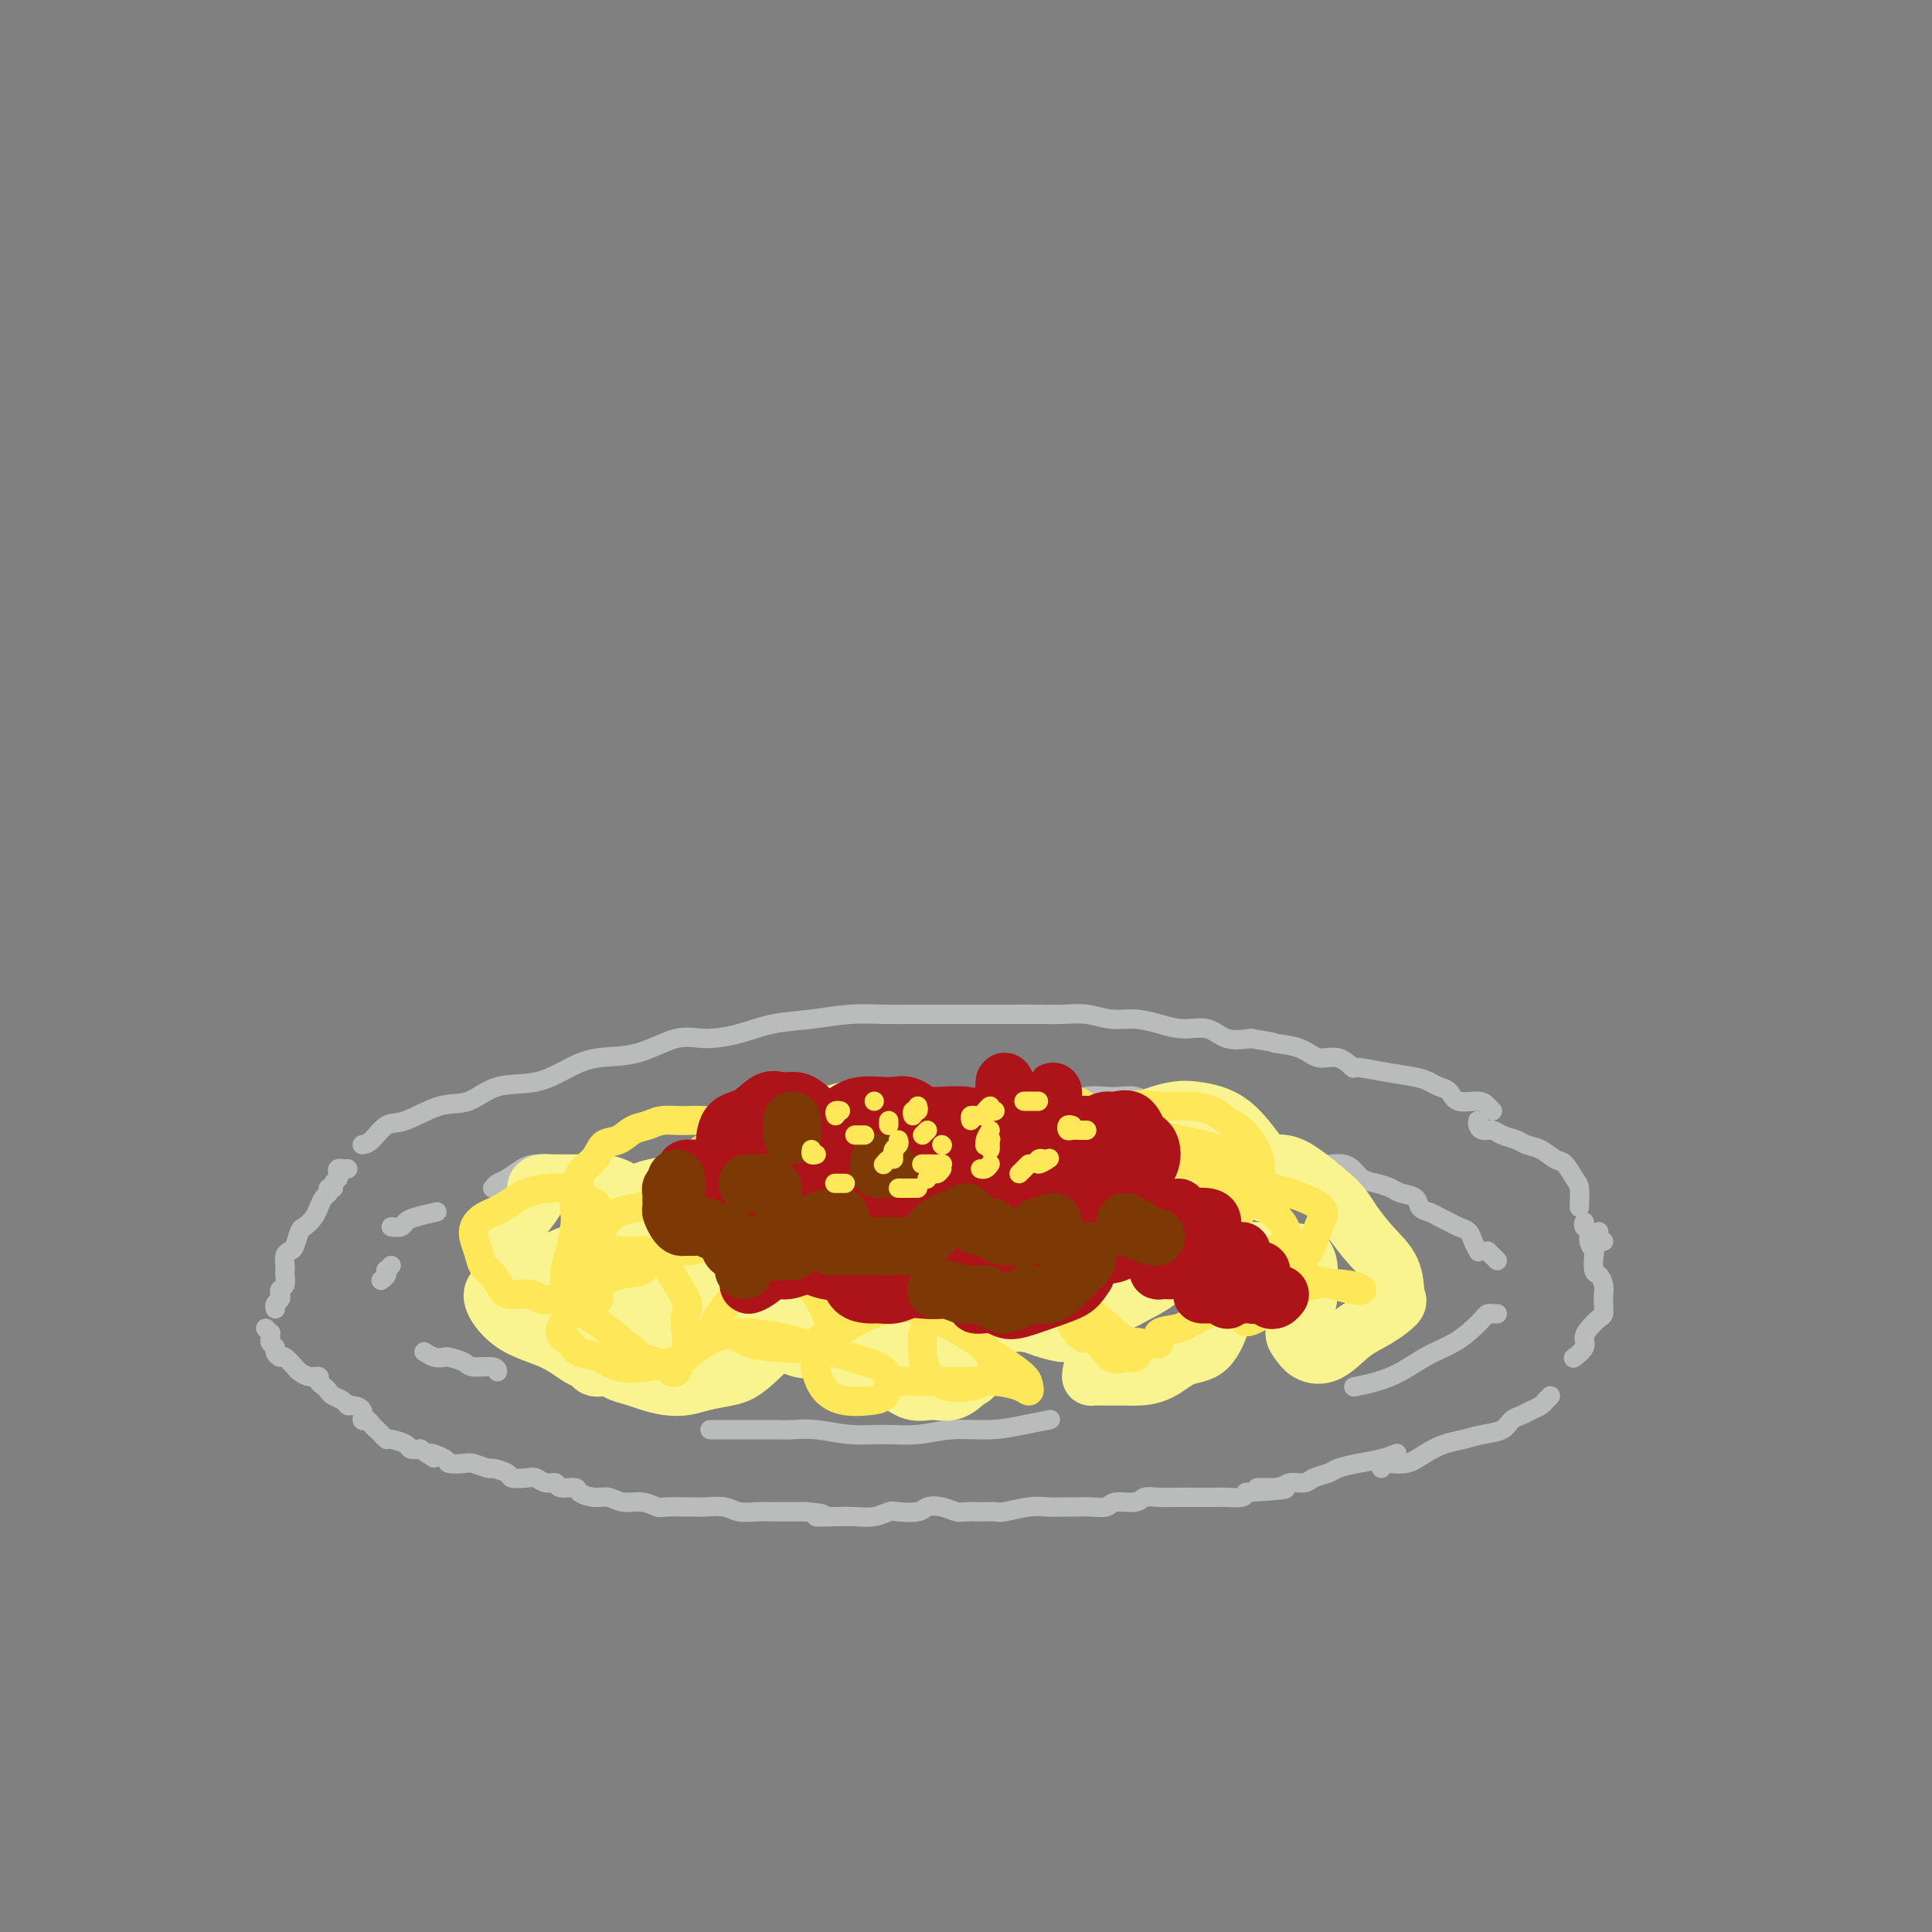 <svg viewBox='0 0 400 400' version='1.1' xmlns='http://www.w3.org/2000/svg' xmlns:xlink='http://www.w3.org/1999/xlink'><rect x="0" y="0" width="400" height="400" fill="#808080" stroke="none"/><g fill='none' stroke='#BABBBB' stroke-width='4' stroke-linecap='round' stroke-linejoin='round'><path d='M75,237c0.581,-0.089 1.161,-0.179 2,-1c0.839,-0.821 1.936,-2.375 3,-3c1.064,-0.625 2.095,-0.323 4,-1c1.905,-0.677 4.682,-2.334 7,-3c2.318,-0.666 4.175,-0.340 6,-1c1.825,-0.660 3.619,-2.307 6,-3c2.381,-0.693 5.350,-0.432 8,-1c2.650,-0.568 4.982,-1.966 7,-3c2.018,-1.034 3.721,-1.705 6,-2c2.279,-0.295 5.135,-0.215 8,-1c2.865,-0.785 5.740,-2.434 8,-3c2.260,-0.566 3.904,-0.050 6,0c2.096,0.050 4.642,-0.365 7,-1c2.358,-0.635 4.526,-1.491 7,-2c2.474,-0.509 5.253,-0.672 8,-1c2.747,-0.328 5.461,-0.820 8,-1c2.539,-0.180 4.902,-0.048 7,0c2.098,0.048 3.932,0.013 6,0c2.068,-0.013 4.369,-0.003 7,0c2.631,0.003 5.592,-0.000 8,0c2.408,0.000 4.264,0.004 6,0c1.736,-0.004 3.352,-0.016 5,0c1.648,0.016 3.328,0.059 5,0c1.672,-0.059 3.334,-0.222 5,0c1.666,0.222 3.334,0.828 5,1c1.666,0.172 3.329,-0.090 5,0c1.671,0.090 3.348,0.532 5,1c1.652,0.468 3.278,0.960 5,1c1.722,0.040 3.541,-0.374 5,0c1.459,0.374 2.560,1.535 4,2c1.440,0.465 3.220,0.232 5,0'/><path d='M259,215c6.140,0.974 4.490,0.910 5,1c0.510,0.090 3.179,0.335 5,1c1.821,0.665 2.792,1.750 4,2c1.208,0.250 2.651,-0.337 4,0c1.349,0.337 2.602,1.596 3,2c0.398,0.404 -0.059,-0.046 1,0c1.059,0.046 3.635,0.588 6,1c2.365,0.412 4.518,0.692 6,1c1.482,0.308 2.291,0.642 3,1c0.709,0.358 1.317,0.740 2,1c0.683,0.260 1.441,0.399 2,1c0.559,0.601 0.921,1.664 2,2c1.079,0.336 2.877,-0.054 4,0c1.123,0.054 1.572,0.553 2,1c0.428,0.447 0.837,0.842 1,1c0.163,0.158 0.082,0.079 0,0'/><path d='M72,242c-0.452,-0.006 -0.905,-0.013 -1,0c-0.095,0.013 0.167,0.045 0,0c-0.167,-0.045 -0.762,-0.166 -1,0c-0.238,0.166 -0.120,0.618 0,1c0.120,0.382 0.243,0.694 0,1c-0.243,0.306 -0.853,0.605 -1,1c-0.147,0.395 0.167,0.884 0,1c-0.167,0.116 -0.815,-0.142 -1,0c-0.185,0.142 0.092,0.685 0,1c-0.092,0.315 -0.553,0.403 -1,1c-0.447,0.597 -0.879,1.702 -1,2c-0.121,0.298 0.070,-0.211 0,0c-0.070,0.211 -0.400,1.142 -1,2c-0.600,0.858 -1.471,1.643 -2,2c-0.529,0.357 -0.716,0.284 -1,1c-0.284,0.716 -0.664,2.219 -1,3c-0.336,0.781 -0.626,0.838 -1,1c-0.374,0.162 -0.831,0.428 -1,1c-0.169,0.572 -0.049,1.448 0,2c0.049,0.552 0.027,0.778 0,1c-0.027,0.222 -0.059,0.441 0,1c0.059,0.559 0.208,1.459 0,2c-0.208,0.541 -0.774,0.723 -1,1c-0.226,0.277 -0.113,0.649 0,1c0.113,0.351 0.226,0.682 0,1c-0.226,0.318 -0.792,0.624 -1,1c-0.208,0.376 -0.060,0.822 0,1c0.060,0.178 0.030,0.089 0,0'/><path d='M55,275c0.425,0.447 0.850,0.893 1,1c0.150,0.107 0.025,-0.126 0,0c-0.025,0.126 0.049,0.613 0,1c-0.049,0.387 -0.221,0.676 0,1c0.221,0.324 0.837,0.682 1,1c0.163,0.318 -0.126,0.596 0,1c0.126,0.404 0.666,0.935 1,1c0.334,0.065 0.461,-0.337 1,0c0.539,0.337 1.488,1.414 2,2c0.512,0.586 0.585,0.682 1,1c0.415,0.318 1.172,0.859 2,1c0.828,0.141 1.726,-0.117 2,0c0.274,0.117 -0.078,0.608 0,1c0.078,0.392 0.584,0.683 1,1c0.416,0.317 0.740,0.659 1,1c0.260,0.341 0.456,0.682 1,1c0.544,0.318 1.437,0.615 2,1c0.563,0.385 0.795,0.859 1,1c0.205,0.141 0.384,-0.050 1,0c0.616,0.050 1.671,0.342 2,1c0.329,0.658 -0.067,1.682 0,2c0.067,0.318 0.596,-0.068 1,0c0.404,0.068 0.684,0.592 1,1c0.316,0.408 0.670,0.701 1,1c0.330,0.299 0.637,0.606 1,1c0.363,0.394 0.782,0.876 1,1c0.218,0.124 0.234,-0.111 1,0c0.766,0.111 2.283,0.568 3,1c0.717,0.432 0.633,0.838 1,1c0.367,0.162 1.183,0.081 2,0'/><path d='M87,300c4.762,3.121 2.166,1.424 2,1c-0.166,-0.424 2.096,0.426 3,1c0.904,0.574 0.450,0.871 1,1c0.550,0.129 2.106,0.090 3,0c0.894,-0.090 1.127,-0.231 2,0c0.873,0.231 2.387,0.833 3,1c0.613,0.167 0.324,-0.100 1,0c0.676,0.100 2.316,0.567 3,1c0.684,0.433 0.411,0.833 1,1c0.589,0.167 2.039,0.101 3,0c0.961,-0.101 1.431,-0.238 2,0c0.569,0.238 1.236,0.851 2,1c0.764,0.149 1.625,-0.166 2,0c0.375,0.166 0.264,0.814 1,1c0.736,0.186 2.321,-0.090 3,0c0.679,0.090 0.453,0.545 1,1c0.547,0.455 1.866,0.910 3,1c1.134,0.090 2.084,-0.186 3,0c0.916,0.186 1.800,0.835 3,1c1.200,0.165 2.717,-0.152 4,0c1.283,0.152 2.334,0.773 3,1c0.666,0.227 0.948,0.060 2,0c1.052,-0.060 2.874,-0.012 4,0c1.126,0.012 1.554,-0.011 2,0c0.446,0.011 0.908,0.055 2,0c1.092,-0.055 2.813,-0.211 4,0c1.187,0.211 1.840,0.789 3,1c1.160,0.211 2.826,0.057 4,0c1.174,-0.057 1.854,-0.015 3,0c1.146,0.015 2.756,0.004 4,0c1.244,-0.004 2.122,-0.002 3,0'/><path d='M167,313c6.140,0.535 2.489,0.872 2,1c-0.489,0.128 2.184,0.048 4,0c1.816,-0.048 2.773,-0.065 4,0c1.227,0.065 2.722,0.210 4,0c1.278,-0.210 2.337,-0.775 3,-1c0.663,-0.225 0.930,-0.109 2,0c1.070,0.109 2.942,0.211 4,0c1.058,-0.211 1.302,-0.736 2,-1c0.698,-0.264 1.850,-0.267 3,0c1.150,0.267 2.297,0.805 3,1c0.703,0.195 0.960,0.049 2,0c1.040,-0.049 2.862,0.001 4,0c1.138,-0.001 1.592,-0.053 2,0c0.408,0.053 0.770,0.210 2,0c1.230,-0.210 3.329,-0.789 5,-1c1.671,-0.211 2.913,-0.056 4,0c1.087,0.056 2.018,0.011 3,0c0.982,-0.011 2.014,0.012 3,0c0.986,-0.012 1.926,-0.060 3,0c1.074,0.060 2.281,0.226 3,0c0.719,-0.226 0.948,-0.845 2,-1c1.052,-0.155 2.926,0.155 4,0c1.074,-0.155 1.349,-0.774 2,-1c0.651,-0.226 1.677,-0.061 3,0c1.323,0.061 2.944,0.016 4,0c1.056,-0.016 1.547,-0.004 2,0c0.453,0.004 0.867,-0.002 2,0c1.133,0.002 2.984,0.011 4,0c1.016,-0.011 1.197,-0.041 2,0c0.803,0.041 2.230,0.155 3,0c0.770,-0.155 0.885,-0.577 1,-1'/><path d='M258,309c14.612,-0.862 5.643,-1.019 3,-1c-2.643,0.019 1.039,0.212 3,0c1.961,-0.212 2.201,-0.830 3,-1c0.799,-0.170 2.158,0.109 3,0c0.842,-0.109 1.166,-0.606 2,-1c0.834,-0.394 2.178,-0.684 3,-1c0.822,-0.316 1.121,-0.659 2,-1c0.879,-0.341 2.339,-0.679 4,-1c1.661,-0.321 3.524,-0.625 5,-1c1.476,-0.375 2.565,-0.821 3,-1c0.435,-0.179 0.218,-0.089 0,0'/><path d='M306,232c-0.063,0.303 -0.126,0.606 0,1c0.126,0.394 0.442,0.879 1,1c0.558,0.121 1.360,-0.124 2,0c0.640,0.124 1.120,0.615 2,1c0.880,0.385 2.161,0.665 3,1c0.839,0.335 1.237,0.727 2,1c0.763,0.273 1.893,0.428 3,1c1.107,0.572 2.192,1.561 3,2c0.808,0.439 1.341,0.328 2,1c0.659,0.672 1.445,2.128 2,3c0.555,0.872 0.881,1.162 1,2c0.119,0.838 0.032,2.226 0,3c-0.032,0.774 -0.009,0.936 0,1c0.009,0.064 0.005,0.032 0,0'/><path d='M331,255c0.030,0.310 0.060,0.619 0,1c-0.060,0.381 -0.208,0.833 0,1c0.208,0.167 0.774,0.048 1,0c0.226,-0.048 0.113,-0.024 0,0'/><path d='M328,253c-0.121,0.354 -0.243,0.709 0,1c0.243,0.291 0.849,0.520 1,1c0.151,0.480 -0.153,1.213 0,2c0.153,0.787 0.763,1.628 1,2c0.237,0.372 0.102,0.274 0,1c-0.102,0.726 -0.171,2.275 0,3c0.171,0.725 0.582,0.627 1,1c0.418,0.373 0.845,1.217 1,2c0.155,0.783 0.040,1.504 0,2c-0.040,0.496 -0.003,0.766 0,1c0.003,0.234 -0.028,0.433 0,1c0.028,0.567 0.115,1.502 0,2c-0.115,0.498 -0.431,0.558 -1,1c-0.569,0.442 -1.392,1.267 -2,2c-0.608,0.733 -1.000,1.373 -1,2c-0.000,0.627 0.392,1.240 0,2c-0.392,0.760 -1.567,1.666 -2,2c-0.433,0.334 -0.124,0.095 0,0c0.124,-0.095 0.062,-0.048 0,0'/><path d='M321,289c-0.440,0.447 -0.880,0.893 -1,1c-0.120,0.107 0.081,-0.127 0,0c-0.081,0.127 -0.443,0.615 -1,1c-0.557,0.385 -1.310,0.666 -2,1c-0.690,0.334 -1.317,0.719 -2,1c-0.683,0.281 -1.420,0.456 -2,1c-0.580,0.544 -1.001,1.458 -2,2c-0.999,0.542 -2.577,0.713 -4,1c-1.423,0.287 -2.693,0.689 -4,1c-1.307,0.311 -2.651,0.532 -4,1c-1.349,0.468 -2.701,1.183 -4,2c-1.299,0.817 -2.544,1.734 -4,2c-1.456,0.266 -3.123,-0.121 -4,0c-0.877,0.121 -0.965,0.749 -1,1c-0.035,0.251 -0.018,0.126 0,0'/><path d='M81,254c0.761,0.091 1.522,0.182 2,0c0.478,-0.182 0.675,-0.636 1,-1c0.325,-0.364 0.780,-0.636 2,-1c1.220,-0.364 3.206,-0.818 4,-1c0.794,-0.182 0.397,-0.091 0,0'/><path d='M102,246c0.271,-0.362 0.542,-0.724 1,-1c0.458,-0.276 1.104,-0.466 2,-1c0.896,-0.534 2.044,-1.411 3,-2c0.956,-0.589 1.720,-0.890 3,-1c1.280,-0.110 3.075,-0.030 4,0c0.925,0.030 0.978,0.008 1,0c0.022,-0.008 0.011,-0.004 0,0'/><path d='M151,232c0.597,0.001 1.194,0.001 2,0c0.806,-0.001 1.820,-0.004 2,0c0.180,0.004 -0.476,0.015 0,0c0.476,-0.015 2.083,-0.055 3,0c0.917,0.055 1.143,0.207 2,0c0.857,-0.207 2.344,-0.773 3,-1c0.656,-0.227 0.481,-0.116 1,0c0.519,0.116 1.731,0.238 3,0c1.269,-0.238 2.595,-0.834 4,-1c1.405,-0.166 2.888,0.099 4,0c1.112,-0.099 1.852,-0.562 3,-1c1.148,-0.438 2.705,-0.849 4,-1c1.295,-0.151 2.328,-0.040 3,0c0.672,0.040 0.983,0.011 2,0c1.017,-0.011 2.739,-0.003 4,0c1.261,0.003 2.059,0.001 3,0c0.941,-0.001 2.024,-0.000 3,0c0.976,0.000 1.845,0.000 3,0c1.155,-0.000 2.594,-0.000 4,0c1.406,0.000 2.777,0.001 4,0c1.223,-0.001 2.297,-0.004 3,0c0.703,0.004 1.034,0.015 2,0c0.966,-0.015 2.565,-0.056 4,0c1.435,0.056 2.705,0.210 4,0c1.295,-0.210 2.616,-0.784 4,-1c1.384,-0.216 2.832,-0.073 4,0c1.168,0.073 2.055,0.076 3,0c0.945,-0.076 1.949,-0.230 3,0c1.051,0.230 2.148,0.845 3,1c0.852,0.155 1.460,-0.151 3,0c1.540,0.151 4.011,0.757 5,1c0.989,0.243 0.494,0.121 0,0'/><path d='M81,262c-0.415,0.445 -0.829,0.890 -1,1c-0.171,0.110 -0.097,-0.115 0,0c0.097,0.115 0.219,0.569 0,1c-0.219,0.431 -0.777,0.837 -1,1c-0.223,0.163 -0.112,0.081 0,0'/><path d='M88,280c-0.168,-0.112 -0.336,-0.223 0,0c0.336,0.223 1.176,0.782 2,1c0.824,0.218 1.632,0.096 2,0c0.368,-0.096 0.295,-0.166 1,0c0.705,0.166 2.189,0.566 3,1c0.811,0.434 0.949,0.900 2,1c1.051,0.100 3.014,-0.165 4,0c0.986,0.165 0.996,0.762 1,1c0.004,0.238 0.002,0.119 0,0'/><path d='M147,296c0.634,-0.000 1.268,-0.000 2,0c0.732,0.000 1.563,0.000 2,0c0.437,-0.000 0.480,-0.001 1,0c0.520,0.001 1.515,0.004 3,0c1.485,-0.004 3.458,-0.015 5,0c1.542,0.015 2.651,0.058 4,0c1.349,-0.058 2.938,-0.216 5,0c2.062,0.216 4.598,0.805 7,1c2.402,0.195 4.672,-0.003 7,0c2.328,0.003 4.716,0.207 7,0c2.284,-0.207 4.466,-0.826 7,-1c2.534,-0.174 5.422,0.098 8,0c2.578,-0.098 4.848,-0.565 7,-1c2.152,-0.435 4.186,-0.839 5,-1c0.814,-0.161 0.407,-0.081 0,0'/><path d='M310,272c-0.330,0.019 -0.659,0.039 -1,0c-0.341,-0.039 -0.693,-0.136 -1,0c-0.307,0.136 -0.567,0.505 -1,1c-0.433,0.495 -1.038,1.117 -2,2c-0.962,0.883 -2.280,2.027 -4,3c-1.720,0.973 -3.843,1.776 -6,3c-2.157,1.224 -4.350,2.868 -7,4c-2.650,1.132 -5.757,1.752 -7,2c-1.243,0.248 -0.621,0.124 0,0'/><path d='M268,239c1.346,-0.083 2.692,-0.166 3,0c0.308,0.166 -0.423,0.582 0,1c0.423,0.418 1.999,0.837 3,1c1.001,0.163 1.425,0.071 2,0c0.575,-0.071 1.299,-0.121 2,0c0.701,0.121 1.380,0.414 2,1c0.620,0.586 1.182,1.465 2,2c0.818,0.535 1.892,0.724 3,1c1.108,0.276 2.250,0.637 3,1c0.750,0.363 1.107,0.727 2,1c0.893,0.273 2.322,0.454 3,1c0.678,0.546 0.604,1.456 1,2c0.396,0.544 1.262,0.722 2,1c0.738,0.278 1.349,0.654 2,1c0.651,0.346 1.341,0.660 2,1c0.659,0.340 1.287,0.704 2,1c0.713,0.296 1.511,0.523 2,1c0.489,0.477 0.670,1.205 1,2c0.330,0.795 0.809,1.656 1,2c0.191,0.344 0.096,0.172 0,0'/><path d='M308,259c0.311,0.311 0.622,0.622 1,1c0.378,0.378 0.822,0.822 1,1c0.178,0.178 0.089,0.089 0,0'/></g>
<g fill='none' stroke='#F9F490' stroke-width='12' stroke-linecap='round' stroke-linejoin='round'><path d='M127,266c-2.031,-0.193 -4.063,-0.386 -5,-1c-0.937,-0.614 -0.780,-1.648 -1,-2c-0.220,-0.352 -0.815,-0.022 -1,0c-0.185,0.022 0.042,-0.265 0,-1c-0.042,-0.735 -0.352,-1.917 0,-3c0.352,-1.083 1.368,-2.068 2,-3c0.632,-0.932 0.881,-1.809 2,-3c1.119,-1.191 3.109,-2.694 5,-4c1.891,-1.306 3.682,-2.416 6,-3c2.318,-0.584 5.161,-0.641 7,-1c1.839,-0.359 2.673,-1.020 4,-1c1.327,0.020 3.149,0.721 4,1c0.851,0.279 0.733,0.136 1,1c0.267,0.864 0.919,2.733 1,4c0.081,1.267 -0.409,1.931 -1,3c-0.591,1.069 -1.285,2.544 -2,4c-0.715,1.456 -1.452,2.895 -2,4c-0.548,1.105 -0.906,1.876 -1,3c-0.094,1.124 0.076,2.599 1,4c0.924,1.401 2.601,2.727 4,4c1.399,1.273 2.519,2.494 4,3c1.481,0.506 3.322,0.298 5,1c1.678,0.702 3.192,2.314 5,3c1.808,0.686 3.910,0.445 6,0c2.090,-0.445 4.168,-1.094 6,-2c1.832,-0.906 3.417,-2.069 5,-3c1.583,-0.931 3.162,-1.631 4,-3c0.838,-1.369 0.934,-3.406 1,-5c0.066,-1.594 0.103,-2.745 0,-4c-0.103,-1.255 -0.347,-2.615 -1,-4c-0.653,-1.385 -1.714,-2.796 -3,-4c-1.286,-1.204 -2.796,-2.201 -4,-3c-1.204,-0.799 -2.102,-1.399 -3,-2'/><path d='M176,249c-2.677,-2.242 -3.870,-1.347 -5,-1c-1.130,0.347 -2.199,0.146 -3,0c-0.801,-0.146 -1.336,-0.237 -1,0c0.336,0.237 1.543,0.804 3,1c1.457,0.196 3.163,0.023 4,0c0.837,-0.023 0.804,0.106 2,0c1.196,-0.106 3.621,-0.447 6,-1c2.379,-0.553 4.712,-1.320 7,-2c2.288,-0.680 4.532,-1.274 7,-2c2.468,-0.726 5.162,-1.585 7,-2c1.838,-0.415 2.822,-0.387 4,0c1.178,0.387 2.552,1.134 4,2c1.448,0.866 2.970,1.851 4,3c1.030,1.149 1.567,2.463 2,4c0.433,1.537 0.763,3.297 1,5c0.237,1.703 0.382,3.351 1,5c0.618,1.649 1.708,3.301 2,4c0.292,0.699 -0.216,0.445 0,1c0.216,0.555 1.156,1.920 2,3c0.844,1.080 1.594,1.874 3,2c1.406,0.126 3.470,-0.416 5,-1c1.530,-0.584 2.526,-1.211 4,-2c1.474,-0.789 3.426,-1.739 5,-3c1.574,-1.261 2.770,-2.833 4,-4c1.230,-1.167 2.495,-1.929 3,-3c0.505,-1.071 0.251,-2.450 0,-4c-0.251,-1.550 -0.500,-3.270 -1,-5c-0.500,-1.730 -1.252,-3.469 -3,-5c-1.748,-1.531 -4.493,-2.855 -7,-4c-2.507,-1.145 -4.775,-2.111 -7,-3c-2.225,-0.889 -4.407,-1.701 -7,-2c-2.593,-0.299 -5.598,-0.085 -8,0c-2.402,0.085 -4.201,0.043 -6,0'/><path d='M208,235c-2.385,0.132 -1.347,0.462 -1,1c0.347,0.538 0.002,1.283 0,2c-0.002,0.717 0.337,1.408 1,2c0.663,0.592 1.649,1.087 3,2c1.351,0.913 3.065,2.243 5,3c1.935,0.757 4.090,0.941 6,1c1.910,0.059 3.574,-0.008 5,0c1.426,0.008 2.614,0.091 4,0c1.386,-0.091 2.970,-0.357 4,0c1.030,0.357 1.507,1.336 2,2c0.493,0.664 1.003,1.012 1,2c-0.003,0.988 -0.518,2.615 -1,4c-0.482,1.385 -0.931,2.528 -2,4c-1.069,1.472 -2.758,3.273 -4,5c-1.242,1.727 -2.039,3.379 -3,5c-0.961,1.621 -2.088,3.211 -3,4c-0.912,0.789 -1.611,0.778 -3,1c-1.389,0.222 -3.469,0.677 -5,1c-1.531,0.323 -2.514,0.513 -4,0c-1.486,-0.513 -3.475,-1.729 -5,-2c-1.525,-0.271 -2.588,0.403 -4,0c-1.412,-0.403 -3.174,-1.885 -4,-3c-0.826,-1.115 -0.715,-1.865 -1,-3c-0.285,-1.135 -0.966,-2.655 -1,-4c-0.034,-1.345 0.578,-2.514 1,-3c0.422,-0.486 0.655,-0.290 1,0c0.345,0.290 0.802,0.674 1,1c0.198,0.326 0.135,0.592 0,1c-0.135,0.408 -0.344,0.956 -1,2c-0.656,1.044 -1.759,2.584 -3,4c-1.241,1.416 -2.621,2.708 -4,4'/><path d='M193,271c-2.082,2.376 -3.286,3.316 -4,4c-0.714,0.684 -0.936,1.110 -1,2c-0.064,0.890 0.032,2.242 1,3c0.968,0.758 2.810,0.920 4,1c1.190,0.080 1.730,0.078 3,0c1.270,-0.078 3.270,-0.232 4,-1c0.730,-0.768 0.188,-2.148 0,-3c-0.188,-0.852 -0.023,-1.174 0,-2c0.023,-0.826 -0.095,-2.157 -1,-3c-0.905,-0.843 -2.598,-1.200 -5,-2c-2.402,-0.800 -5.513,-2.045 -8,-3c-2.487,-0.955 -4.351,-1.621 -7,-2c-2.649,-0.379 -6.082,-0.471 -9,0c-2.918,0.471 -5.319,1.504 -7,2c-1.681,0.496 -2.640,0.454 -4,1c-1.360,0.546 -3.120,1.679 -4,2c-0.880,0.321 -0.879,-0.170 -1,0c-0.121,0.170 -0.364,0.999 -1,2c-0.636,1.001 -1.663,2.173 -2,4c-0.337,1.827 0.018,4.310 0,5c-0.018,0.690 -0.409,-0.412 -1,-2c-0.591,-1.588 -1.381,-3.660 -2,-5c-0.619,-1.340 -1.067,-1.946 -2,-3c-0.933,-1.054 -2.352,-2.554 -4,-4c-1.648,-1.446 -3.524,-2.837 -5,-4c-1.476,-1.163 -2.553,-2.099 -3,-3c-0.447,-0.901 -0.264,-1.767 0,-3c0.264,-1.233 0.610,-2.832 1,-4c0.390,-1.168 0.826,-1.905 2,-3c1.174,-1.095 3.087,-2.547 5,-4'/><path d='M142,246c1.712,-1.787 2.492,-2.755 4,-4c1.508,-1.245 3.745,-2.767 6,-4c2.255,-1.233 4.528,-2.178 6,-3c1.472,-0.822 2.144,-1.522 3,-2c0.856,-0.478 1.896,-0.736 3,-1c1.104,-0.264 2.273,-0.534 3,0c0.727,0.534 1.012,1.874 2,3c0.988,1.126 2.678,2.039 4,3c1.322,0.961 2.278,1.972 3,3c0.722,1.028 1.212,2.074 2,3c0.788,0.926 1.873,1.732 3,2c1.127,0.268 2.296,-0.002 3,0c0.704,0.002 0.945,0.276 2,0c1.055,-0.276 2.926,-1.100 4,-2c1.074,-0.900 1.352,-1.875 2,-3c0.648,-1.125 1.667,-2.401 2,-3c0.333,-0.599 -0.021,-0.523 0,-1c0.021,-0.477 0.415,-1.508 0,-2c-0.415,-0.492 -1.640,-0.444 -3,-1c-1.360,-0.556 -2.856,-1.714 -4,-2c-1.144,-0.286 -1.937,0.302 -3,0c-1.063,-0.302 -2.395,-1.494 -4,-2c-1.605,-0.506 -3.484,-0.326 -5,0c-1.516,0.326 -2.668,0.800 -4,1c-1.332,0.200 -2.843,0.128 -4,1c-1.157,0.872 -1.959,2.688 -3,4c-1.041,1.312 -2.320,2.119 -3,3c-0.680,0.881 -0.759,1.834 -1,3c-0.241,1.166 -0.642,2.545 -1,4c-0.358,1.455 -0.674,2.987 -1,4c-0.326,1.013 -0.663,1.506 -1,2'/><path d='M157,252c-1.970,3.429 -1.894,2.003 -2,2c-0.106,-0.003 -0.394,1.418 -1,2c-0.606,0.582 -1.529,0.324 -3,0c-1.471,-0.324 -3.491,-0.714 -5,-1c-1.509,-0.286 -2.507,-0.469 -4,-1c-1.493,-0.531 -3.481,-1.410 -5,-2c-1.519,-0.590 -2.571,-0.890 -4,-2c-1.429,-1.110 -3.236,-3.029 -5,-4c-1.764,-0.971 -3.484,-0.993 -5,-1c-1.516,-0.007 -2.827,0.000 -4,0c-1.173,-0.000 -2.208,-0.009 -3,0c-0.792,0.009 -1.342,0.035 -2,0c-0.658,-0.035 -1.423,-0.133 -2,0c-0.577,0.133 -0.967,0.496 -1,1c-0.033,0.504 0.289,1.149 0,2c-0.289,0.851 -1.190,1.909 -2,3c-0.810,1.091 -1.530,2.216 -2,3c-0.470,0.784 -0.692,1.229 -1,2c-0.308,0.771 -0.702,1.870 -1,3c-0.298,1.130 -0.499,2.292 0,3c0.499,0.708 1.697,0.961 3,2c1.303,1.039 2.711,2.863 4,4c1.289,1.137 2.461,1.586 4,2c1.539,0.414 3.446,0.793 5,1c1.554,0.207 2.756,0.240 4,0c1.244,-0.240 2.529,-0.755 3,-1c0.471,-0.245 0.126,-0.220 0,0c-0.126,0.220 -0.034,0.636 0,1c0.034,0.364 0.010,0.675 0,1c-0.010,0.325 -0.005,0.662 0,1'/><path d='M128,273c-0.453,1.068 -1.586,2.238 -2,3c-0.414,0.762 -0.107,1.118 0,2c0.107,0.882 0.016,2.292 0,3c-0.016,0.708 0.043,0.715 0,1c-0.043,0.285 -0.189,0.850 0,1c0.189,0.150 0.714,-0.114 1,0c0.286,0.114 0.334,0.606 1,1c0.666,0.394 1.951,0.691 3,1c1.049,0.309 1.863,0.630 3,1c1.137,0.370 2.598,0.790 4,1c1.402,0.210 2.744,0.212 4,0c1.256,-0.212 2.427,-0.636 4,-1c1.573,-0.364 3.550,-0.667 5,-1c1.450,-0.333 2.374,-0.694 4,-2c1.626,-1.306 3.956,-3.556 5,-5c1.044,-1.444 0.804,-2.082 1,-3c0.196,-0.918 0.828,-2.118 1,-3c0.172,-0.882 -0.118,-1.448 0,-2c0.118,-0.552 0.642,-1.089 1,-2c0.358,-0.911 0.551,-2.195 1,-3c0.449,-0.805 1.155,-1.129 2,-2c0.845,-0.871 1.829,-2.288 3,-3c1.171,-0.712 2.527,-0.721 4,-1c1.473,-0.279 3.062,-0.830 5,-1c1.938,-0.170 4.226,0.040 6,0c1.774,-0.040 3.035,-0.331 4,0c0.965,0.331 1.634,1.285 2,2c0.366,0.715 0.428,1.192 0,2c-0.428,0.808 -1.346,1.948 -2,3c-0.654,1.052 -1.044,2.015 -2,3c-0.956,0.985 -2.478,1.993 -4,3'/><path d='M182,271c-1.681,1.495 -2.883,2.232 -4,3c-1.117,0.768 -2.147,1.565 -3,2c-0.853,0.435 -1.527,0.507 -2,1c-0.473,0.493 -0.746,1.408 -1,2c-0.254,0.592 -0.491,0.862 1,2c1.491,1.138 4.709,3.144 7,4c2.291,0.856 3.654,0.562 5,1c1.346,0.438 2.675,1.609 4,2c1.325,0.391 2.645,0.004 4,0c1.355,-0.004 2.744,0.376 4,0c1.256,-0.376 2.377,-1.508 3,-2c0.623,-0.492 0.747,-0.345 1,-1c0.253,-0.655 0.636,-2.112 1,-3c0.364,-0.888 0.709,-1.205 1,-2c0.291,-0.795 0.527,-2.067 1,-3c0.473,-0.933 1.184,-1.528 2,-2c0.816,-0.472 1.736,-0.821 3,-1c1.264,-0.179 2.871,-0.189 4,0c1.129,0.189 1.780,0.578 3,1c1.220,0.422 3.010,0.876 4,1c0.990,0.124 1.180,-0.084 2,0c0.820,0.084 2.268,0.460 3,1c0.732,0.540 0.746,1.245 1,2c0.254,0.755 0.746,1.561 1,2c0.254,0.439 0.269,0.510 0,1c-0.269,0.490 -0.823,1.399 -1,2c-0.177,0.601 0.025,0.893 0,1c-0.025,0.107 -0.275,0.029 0,0c0.275,-0.029 1.074,-0.008 2,0c0.926,0.008 1.979,0.002 3,0c1.021,-0.002 2.011,-0.001 3,0'/><path d='M234,285c2.362,0.101 4.265,-0.147 6,-1c1.735,-0.853 3.300,-2.313 5,-3c1.700,-0.687 3.535,-0.603 5,-2c1.465,-1.397 2.561,-4.277 3,-6c0.439,-1.723 0.221,-2.290 0,-3c-0.221,-0.710 -0.446,-1.563 -1,-3c-0.554,-1.437 -1.438,-3.457 -2,-5c-0.562,-1.543 -0.802,-2.610 -1,-3c-0.198,-0.390 -0.353,-0.105 0,0c0.353,0.105 1.215,0.029 2,0c0.785,-0.029 1.492,-0.012 3,0c1.508,0.012 3.815,0.019 6,0c2.185,-0.019 4.246,-0.064 6,0c1.754,0.064 3.199,0.237 4,1c0.801,0.763 0.958,2.116 1,3c0.042,0.884 -0.032,1.301 0,2c0.032,0.699 0.169,1.682 0,3c-0.169,1.318 -0.643,2.973 -1,4c-0.357,1.027 -0.596,1.427 -1,2c-0.404,0.573 -0.973,1.318 -1,2c-0.027,0.682 0.487,1.302 1,2c0.513,0.698 1.024,1.473 2,2c0.976,0.527 2.415,0.807 4,0c1.585,-0.807 3.314,-2.700 5,-4c1.686,-1.300 3.330,-2.006 5,-3c1.670,-0.994 3.367,-2.278 4,-3c0.633,-0.722 0.200,-0.884 0,-2c-0.200,-1.116 -0.169,-3.185 -1,-5c-0.831,-1.815 -2.523,-3.376 -4,-5c-1.477,-1.624 -2.738,-3.312 -4,-5'/><path d='M280,253c-2.274,-3.779 -3.460,-4.725 -5,-6c-1.540,-1.275 -3.435,-2.877 -5,-4c-1.565,-1.123 -2.801,-1.766 -4,-2c-1.199,-0.234 -2.360,-0.058 -3,0c-0.640,0.058 -0.757,-0.001 -1,0c-0.243,0.001 -0.611,0.062 -1,0c-0.389,-0.062 -0.798,-0.247 -1,0c-0.202,0.247 -0.198,0.927 0,2c0.198,1.073 0.591,2.539 1,3c0.409,0.461 0.834,-0.083 1,0c0.166,0.083 0.073,0.794 0,1c-0.073,0.206 -0.126,-0.092 0,-1c0.126,-0.908 0.430,-2.427 0,-4c-0.430,-1.573 -1.595,-3.201 -3,-5c-1.405,-1.799 -3.051,-3.769 -5,-5c-1.949,-1.231 -4.200,-1.723 -6,-2c-1.800,-0.277 -3.149,-0.339 -5,0c-1.851,0.339 -4.205,1.078 -6,2c-1.795,0.922 -3.033,2.027 -4,3c-0.967,0.973 -1.665,1.815 -2,3c-0.335,1.185 -0.307,2.713 0,4c0.307,1.287 0.892,2.335 2,3c1.108,0.665 2.738,0.949 4,1c1.262,0.051 2.156,-0.130 3,0c0.844,0.130 1.639,0.570 2,0c0.361,-0.570 0.290,-2.150 0,-3c-0.290,-0.850 -0.799,-0.971 -2,-2c-1.201,-1.029 -3.095,-2.967 -5,-4c-1.905,-1.033 -3.821,-1.163 -6,-2c-2.179,-0.837 -4.623,-2.382 -7,-3c-2.377,-0.618 -4.689,-0.309 -7,0'/><path d='M215,232c-4.478,-0.789 -5.674,-0.263 -7,0c-1.326,0.263 -2.781,0.261 -4,1c-1.219,0.739 -2.200,2.218 -3,3c-0.800,0.782 -1.417,0.868 -1,1c0.417,0.132 1.869,0.312 3,1c1.131,0.688 1.940,1.884 3,3c1.060,1.116 2.371,2.152 4,3c1.629,0.848 3.575,1.510 5,3c1.425,1.490 2.327,3.809 3,5c0.673,1.191 1.117,1.254 1,2c-0.117,0.746 -0.795,2.176 -2,3c-1.205,0.824 -2.939,1.043 -5,2c-2.061,0.957 -4.451,2.651 -7,4c-2.549,1.349 -5.257,2.353 -8,3c-2.743,0.647 -5.521,0.939 -8,1c-2.479,0.061 -4.660,-0.107 -6,-1c-1.340,-0.893 -1.839,-2.511 -2,-3c-0.161,-0.489 0.016,0.152 0,0c-0.016,-0.152 -0.226,-1.098 0,-2c0.226,-0.902 0.888,-1.762 1,-3c0.112,-1.238 -0.326,-2.856 0,-4c0.326,-1.144 1.415,-1.816 2,-2c0.585,-0.184 0.665,0.120 1,0c0.335,-0.120 0.926,-0.664 1,-1c0.074,-0.336 -0.370,-0.466 -1,-1c-0.630,-0.534 -1.447,-1.473 -3,-2c-1.553,-0.527 -3.841,-0.642 -6,-1c-2.159,-0.358 -4.188,-0.959 -6,-1c-1.812,-0.041 -3.406,0.480 -5,1'/><path d='M165,247c-3.396,0.002 -3.387,0.508 -4,1c-0.613,0.492 -1.847,0.969 -3,2c-1.153,1.031 -2.224,2.617 -3,5c-0.776,2.383 -1.257,5.562 1,8c2.257,2.438 7.253,4.133 10,5c2.747,0.867 3.247,0.904 4,1c0.753,0.096 1.761,0.249 2,0c0.239,-0.249 -0.289,-0.901 -1,-1c-0.711,-0.099 -1.604,0.354 -3,0c-1.396,-0.354 -3.295,-1.514 -5,-2c-1.705,-0.486 -3.217,-0.297 -5,0c-1.783,0.297 -3.839,0.703 -6,2c-2.161,1.297 -4.427,3.485 -6,5c-1.573,1.515 -2.452,2.359 -3,3c-0.548,0.641 -0.765,1.081 -1,1c-0.235,-0.081 -0.487,-0.682 -1,-1c-0.513,-0.318 -1.285,-0.351 -2,-1c-0.715,-0.649 -1.371,-1.912 -2,-3c-0.629,-1.088 -1.229,-2.001 -2,-3c-0.771,-0.999 -1.711,-2.085 -2,-3c-0.289,-0.915 0.075,-1.660 0,-3c-0.075,-1.340 -0.588,-3.274 -1,-4c-0.412,-0.726 -0.724,-0.245 -1,0c-0.276,0.245 -0.516,0.254 -1,0c-0.484,-0.254 -1.213,-0.770 -2,-1c-0.787,-0.230 -1.631,-0.175 -3,0c-1.369,0.175 -3.264,0.470 -5,1c-1.736,0.530 -3.314,1.297 -5,2c-1.686,0.703 -3.482,1.344 -5,2c-1.518,0.656 -2.759,1.328 -4,2'/><path d='M106,265c-2.377,1.070 -1.319,0.745 0,1c1.319,0.255 2.900,1.089 5,2c2.100,0.911 4.719,1.897 7,3c2.281,1.103 4.225,2.321 6,3c1.775,0.679 3.382,0.817 4,1c0.618,0.183 0.245,0.410 0,0c-0.245,-0.410 -0.364,-1.457 -1,-2c-0.636,-0.543 -1.790,-0.581 -3,-1c-1.210,-0.419 -2.477,-1.218 -4,-2c-1.523,-0.782 -3.304,-1.546 -5,-2c-1.696,-0.454 -3.309,-0.599 -5,-1c-1.691,-0.401 -3.461,-1.058 -5,-1c-1.539,0.058 -2.849,0.830 -3,2c-0.151,1.170 0.855,2.737 2,4c1.145,1.263 2.429,2.222 4,3c1.571,0.778 3.429,1.375 5,2c1.571,0.625 2.856,1.279 4,2c1.144,0.721 2.147,1.510 3,2c0.853,0.490 1.555,0.681 2,1c0.445,0.319 0.632,0.766 1,1c0.368,0.234 0.916,0.257 1,0c0.084,-0.257 -0.296,-0.793 0,-1c0.296,-0.207 1.268,-0.086 2,0c0.732,0.086 1.225,0.138 2,0c0.775,-0.138 1.831,-0.464 3,-1c1.169,-0.536 2.450,-1.280 4,-2c1.550,-0.720 3.368,-1.414 5,-2c1.632,-0.586 3.077,-1.064 5,-2c1.923,-0.936 4.326,-2.329 7,-4c2.674,-1.671 5.621,-3.620 8,-5c2.379,-1.380 4.189,-2.190 6,-3'/><path d='M166,263c7.948,-3.085 6.316,-0.796 7,0c0.684,0.796 3.682,0.099 6,0c2.318,-0.099 3.954,0.399 5,1c1.046,0.601 1.500,1.304 2,2c0.500,0.696 1.045,1.384 1,2c-0.045,0.616 -0.680,1.161 -1,2c-0.320,0.839 -0.324,1.972 -1,3c-0.676,1.028 -2.022,1.950 -3,3c-0.978,1.050 -1.587,2.229 -2,3c-0.413,0.771 -0.630,1.135 -1,2c-0.370,0.865 -0.893,2.232 -1,3c-0.107,0.768 0.203,0.937 1,1c0.797,0.063 2.081,0.018 4,0c1.919,-0.018 4.473,-0.011 7,0c2.527,0.011 5.027,0.024 7,0c1.973,-0.024 3.419,-0.085 4,0c0.581,0.085 0.298,0.318 0,0c-0.298,-0.318 -0.612,-1.185 -1,-2c-0.388,-0.815 -0.850,-1.577 -1,-2c-0.150,-0.423 0.011,-0.505 0,-1c-0.011,-0.495 -0.195,-1.402 0,-2c0.195,-0.598 0.770,-0.885 1,-1c0.230,-0.115 0.115,-0.057 0,0'/></g>
<g fill='none' stroke='#FEE859' stroke-width='6' stroke-linecap='round' stroke-linejoin='round'><path d='M124,250c0.055,0.089 0.111,0.178 0,0c-0.111,-0.178 -0.387,-0.622 -1,-1c-0.613,-0.378 -1.562,-0.689 -2,-1c-0.438,-0.311 -0.364,-0.624 -1,-1c-0.636,-0.376 -1.983,-0.817 -3,-1c-1.017,-0.183 -1.703,-0.108 -3,0c-1.297,0.108 -3.206,0.248 -5,1c-1.794,0.752 -3.473,2.117 -5,3c-1.527,0.883 -2.901,1.285 -4,2c-1.099,0.715 -1.924,1.743 -2,3c-0.076,1.257 0.596,2.744 1,4c0.404,1.256 0.539,2.283 1,3c0.461,0.717 1.249,1.124 2,2c0.751,0.876 1.465,2.220 2,3c0.535,0.780 0.891,0.994 2,1c1.109,0.006 2.969,-0.198 4,0c1.031,0.198 1.231,0.798 2,1c0.769,0.202 2.108,0.006 3,0c0.892,-0.006 1.339,0.178 2,0c0.661,-0.178 1.537,-0.720 2,-1c0.463,-0.280 0.512,-0.299 1,-1c0.488,-0.701 1.414,-2.083 2,-3c0.586,-0.917 0.832,-1.370 1,-2c0.168,-0.630 0.258,-1.438 1,-2c0.742,-0.562 2.137,-0.880 3,-1c0.863,-0.120 1.195,-0.044 2,0c0.805,0.044 2.083,0.056 3,0c0.917,-0.056 1.473,-0.180 2,0c0.527,0.180 1.027,0.664 1,1c-0.027,0.336 -0.579,0.525 -1,1c-0.421,0.475 -0.710,1.238 -1,2'/><path d='M133,263c-1.236,0.590 -3.324,0.566 -5,1c-1.676,0.434 -2.938,1.327 -4,2c-1.062,0.673 -1.924,1.124 -3,2c-1.076,0.876 -2.365,2.175 -3,3c-0.635,0.825 -0.617,1.175 -1,2c-0.383,0.825 -1.168,2.123 -1,3c0.168,0.877 1.289,1.332 2,2c0.711,0.668 1.012,1.550 2,2c0.988,0.450 2.665,0.470 4,1c1.335,0.530 2.330,1.570 4,2c1.670,0.430 4.016,0.249 6,0c1.984,-0.249 3.608,-0.565 5,-1c1.392,-0.435 2.554,-0.989 3,-2c0.446,-1.011 0.175,-2.480 0,-4c-0.175,-1.520 -0.255,-3.091 0,-4c0.255,-0.909 0.847,-1.157 0,-3c-0.847,-1.843 -3.131,-5.280 -4,-7c-0.869,-1.720 -0.322,-1.721 0,-2c0.322,-0.279 0.420,-0.835 1,-1c0.580,-0.165 1.641,0.062 3,0c1.359,-0.062 3.017,-0.413 5,-1c1.983,-0.587 4.292,-1.410 6,-2c1.708,-0.590 2.817,-0.949 4,-1c1.183,-0.051 2.442,0.204 3,1c0.558,0.796 0.416,2.132 0,3c-0.416,0.868 -1.106,1.269 -2,2c-0.894,0.731 -1.992,1.794 -3,3c-1.008,1.206 -1.925,2.555 -3,4c-1.075,1.445 -2.307,2.984 -3,4c-0.693,1.016 -0.846,1.508 -1,2'/><path d='M148,274c-1.633,3.131 0.286,1.957 2,2c1.714,0.043 3.224,1.302 5,2c1.776,0.698 3.818,0.834 6,1c2.182,0.166 4.502,0.361 6,0c1.498,-0.361 2.172,-1.278 3,-2c0.828,-0.722 1.810,-1.250 2,-2c0.190,-0.750 -0.412,-1.722 -1,-3c-0.588,-1.278 -1.160,-2.862 -2,-4c-0.840,-1.138 -1.946,-1.828 -3,-3c-1.054,-1.172 -2.057,-2.825 -3,-4c-0.943,-1.175 -1.826,-1.873 -3,-3c-1.174,-1.127 -2.637,-2.683 -4,-4c-1.363,-1.317 -2.624,-2.396 -4,-3c-1.376,-0.604 -2.868,-0.735 -4,-1c-1.132,-0.265 -1.906,-0.665 -3,-1c-1.094,-0.335 -2.510,-0.604 -3,-1c-0.490,-0.396 -0.056,-0.918 0,-2c0.056,-1.082 -0.268,-2.724 0,-4c0.268,-1.276 1.127,-2.185 2,-3c0.873,-0.815 1.762,-1.537 3,-2c1.238,-0.463 2.827,-0.669 5,-1c2.173,-0.331 4.931,-0.787 7,-1c2.069,-0.213 3.447,-0.181 5,0c1.553,0.181 3.279,0.512 5,1c1.721,0.488 3.437,1.132 4,2c0.563,0.868 -0.025,1.958 0,3c0.025,1.042 0.664,2.036 0,3c-0.664,0.964 -2.632,1.898 -4,3c-1.368,1.102 -2.138,2.374 -3,4c-0.862,1.626 -1.818,3.608 -2,5c-0.182,1.392 0.409,2.196 1,3'/><path d='M165,259c-0.491,3.878 2.280,3.071 5,3c2.720,-0.071 5.389,0.592 8,1c2.611,0.408 5.164,0.561 7,0c1.836,-0.561 2.956,-1.835 4,-3c1.044,-1.165 2.012,-2.223 3,-4c0.988,-1.777 1.994,-4.275 2,-6c0.006,-1.725 -0.990,-2.676 -2,-4c-1.010,-1.324 -2.035,-3.020 -3,-5c-0.965,-1.980 -1.869,-4.243 -3,-6c-1.131,-1.757 -2.490,-3.007 -3,-4c-0.510,-0.993 -0.171,-1.728 0,-2c0.171,-0.272 0.172,-0.081 1,0c0.828,0.081 2.481,0.051 4,0c1.519,-0.051 2.904,-0.123 5,0c2.096,0.123 4.902,0.440 7,1c2.098,0.560 3.487,1.364 4,2c0.513,0.636 0.150,1.106 0,2c-0.150,0.894 -0.089,2.213 -1,3c-0.911,0.787 -2.795,1.043 -5,2c-2.205,0.957 -4.730,2.615 -7,4c-2.270,1.385 -4.286,2.497 -6,4c-1.714,1.503 -3.126,3.397 -4,5c-0.874,1.603 -1.211,2.917 -1,4c0.211,1.083 0.970,1.937 2,3c1.030,1.063 2.331,2.336 4,3c1.669,0.664 3.705,0.720 6,1c2.295,0.280 4.850,0.785 7,1c2.150,0.215 3.896,0.140 5,0c1.104,-0.140 1.566,-0.345 2,-1c0.434,-0.655 0.838,-1.758 1,-3c0.162,-1.242 0.081,-2.621 0,-4'/><path d='M207,256c0.334,-2.148 -0.330,-3.519 -1,-5c-0.670,-1.481 -1.346,-3.072 -2,-5c-0.654,-1.928 -1.286,-4.192 -2,-6c-0.714,-1.808 -1.511,-3.161 -1,-5c0.511,-1.839 2.330,-4.166 4,-5c1.670,-0.834 3.192,-0.175 5,0c1.808,0.175 3.902,-0.135 6,0c2.098,0.135 4.201,0.715 6,1c1.799,0.285 3.294,0.277 4,1c0.706,0.723 0.624,2.179 0,3c-0.624,0.821 -1.791,1.007 -3,2c-1.209,0.993 -2.459,2.794 -4,4c-1.541,1.206 -3.372,1.816 -5,3c-1.628,1.184 -3.052,2.941 -4,4c-0.948,1.059 -1.419,1.418 -1,2c0.419,0.582 1.730,1.386 3,2c1.270,0.614 2.499,1.037 5,1c2.501,-0.037 6.273,-0.533 9,-1c2.727,-0.467 4.408,-0.903 6,-2c1.592,-1.097 3.094,-2.853 4,-4c0.906,-1.147 1.218,-1.684 1,-3c-0.218,-1.316 -0.964,-3.409 -2,-5c-1.036,-1.591 -2.361,-2.678 -4,-4c-1.639,-1.322 -3.590,-2.878 -5,-4c-1.410,-1.122 -2.278,-1.811 -3,-2c-0.722,-0.189 -1.298,0.124 -1,1c0.298,0.876 1.472,2.317 3,3c1.528,0.683 3.411,0.607 6,1c2.589,0.393 5.882,1.255 9,2c3.118,0.745 6.059,1.372 9,2'/><path d='M249,237c4.756,1.152 4.647,1.531 5,2c0.353,0.469 1.168,1.028 1,2c-0.168,0.972 -1.320,2.358 -3,4c-1.680,1.642 -3.890,3.540 -6,5c-2.110,1.460 -4.122,2.482 -6,4c-1.878,1.518 -3.622,3.533 -4,5c-0.378,1.467 0.609,2.388 1,3c0.391,0.612 0.185,0.916 1,1c0.815,0.084 2.652,-0.052 5,0c2.348,0.052 5.207,0.293 8,0c2.793,-0.293 5.520,-1.119 8,-2c2.480,-0.881 4.712,-1.816 6,-3c1.288,-1.184 1.632,-2.617 1,-4c-0.632,-1.383 -2.239,-2.715 -4,-4c-1.761,-1.285 -3.676,-2.524 -6,-4c-2.324,-1.476 -5.058,-3.188 -7,-4c-1.942,-0.812 -3.092,-0.723 -4,-1c-0.908,-0.277 -1.574,-0.920 -1,-1c0.574,-0.080 2.387,0.401 4,1c1.613,0.599 3.025,1.315 5,2c1.975,0.685 4.513,1.340 7,2c2.487,0.660 4.924,1.327 7,2c2.076,0.673 3.791,1.352 5,2c1.209,0.648 1.913,1.265 2,2c0.087,0.735 -0.444,1.586 -1,3c-0.556,1.414 -1.136,3.390 -2,5c-0.864,1.610 -2.012,2.856 -3,4c-0.988,1.144 -1.817,2.188 -3,3c-1.183,0.812 -2.719,1.393 -4,2c-1.281,0.607 -2.306,1.240 -3,2c-0.694,0.760 -1.055,1.646 -1,2c0.055,0.354 0.528,0.177 1,0'/><path d='M258,272c-1.665,3.277 2.174,0.969 4,0c1.826,-0.969 1.639,-0.600 2,-1c0.361,-0.400 1.269,-1.568 2,-2c0.731,-0.432 1.284,-0.126 1,-1c-0.284,-0.874 -1.405,-2.927 -3,-4c-1.595,-1.073 -3.665,-1.165 -6,-2c-2.335,-0.835 -4.934,-2.412 -8,-3c-3.066,-0.588 -6.599,-0.187 -10,0c-3.401,0.187 -6.669,0.162 -9,1c-2.331,0.838 -3.726,2.541 -5,4c-1.274,1.459 -2.427,2.674 -3,4c-0.573,1.326 -0.567,2.763 0,4c0.567,1.237 1.696,2.273 3,4c1.304,1.727 2.783,4.143 4,5c1.217,0.857 2.173,0.153 3,0c0.827,-0.153 1.524,0.244 2,0c0.476,-0.244 0.732,-1.131 0,-2c-0.732,-0.869 -2.450,-1.721 -4,-3c-1.550,-1.279 -2.930,-2.984 -5,-4c-2.070,-1.016 -4.828,-1.342 -8,-2c-3.172,-0.658 -6.758,-1.646 -10,-2c-3.242,-0.354 -6.140,-0.073 -9,1c-2.860,1.073 -5.682,2.940 -7,5c-1.318,2.060 -1.132,4.315 -1,6c0.132,1.685 0.212,2.800 1,4c0.788,1.200 2.286,2.485 4,3c1.714,0.515 3.645,0.262 5,0c1.355,-0.262 2.134,-0.532 3,-1c0.866,-0.468 1.819,-1.134 2,-2c0.181,-0.866 -0.409,-1.933 -1,-3'/><path d='M205,281c-0.435,-1.494 -2.023,-2.728 -4,-4c-1.977,-1.272 -4.343,-2.580 -7,-4c-2.657,-1.420 -5.605,-2.951 -10,-2c-4.395,0.951 -10.237,4.385 -13,7c-2.763,2.615 -2.447,4.412 -2,6c0.447,1.588 1.025,2.967 2,4c0.975,1.033 2.349,1.721 4,2c1.651,0.279 3.580,0.151 5,0c1.420,-0.151 2.330,-0.323 3,-1c0.670,-0.677 1.098,-1.860 1,-3c-0.098,-1.140 -0.723,-2.239 -2,-3c-1.277,-0.761 -3.207,-1.186 -6,-2c-2.793,-0.814 -6.450,-2.019 -10,-3c-3.550,-0.981 -6.994,-1.737 -10,-2c-3.006,-0.263 -5.573,-0.031 -8,1c-2.427,1.031 -4.715,2.861 -6,4c-1.285,1.139 -1.566,1.588 -2,2c-0.434,0.412 -1.022,0.786 -1,1c0.022,0.214 0.654,0.267 1,0c0.346,-0.267 0.406,-0.855 0,-1c-0.406,-0.145 -1.279,0.152 -2,0c-0.721,-0.152 -1.290,-0.754 -2,-1c-0.710,-0.246 -1.559,-0.136 -3,-1c-1.441,-0.864 -3.472,-2.703 -5,-4c-1.528,-1.297 -2.552,-2.054 -4,-3c-1.448,-0.946 -3.319,-2.082 -4,-3c-0.681,-0.918 -0.172,-1.617 0,-3c0.172,-1.383 0.008,-3.449 0,-5c-0.008,-1.551 0.141,-2.586 1,-4c0.859,-1.414 2.430,-3.207 4,-5'/><path d='M125,254c2.014,-3.443 4.550,-3.549 7,-4c2.450,-0.451 4.813,-1.246 7,-2c2.187,-0.754 4.198,-1.469 7,-2c2.802,-0.531 6.396,-0.880 9,-1c2.604,-0.120 4.218,-0.010 6,0c1.782,0.010 3.733,-0.080 5,0c1.267,0.080 1.849,0.331 2,0c0.151,-0.331 -0.129,-1.243 0,-2c0.129,-0.757 0.668,-1.358 0,-2c-0.668,-0.642 -2.544,-1.325 -4,-2c-1.456,-0.675 -2.493,-1.344 -4,-2c-1.507,-0.656 -3.485,-1.301 -5,-2c-1.515,-0.699 -2.569,-1.452 -4,-2c-1.431,-0.548 -3.240,-0.891 -5,-1c-1.760,-0.109 -3.471,0.016 -5,0c-1.529,-0.016 -2.875,-0.175 -4,0c-1.125,0.175 -2.029,0.683 -3,1c-0.971,0.317 -2.009,0.444 -3,1c-0.991,0.556 -1.935,1.541 -3,2c-1.065,0.459 -2.251,0.392 -3,1c-0.749,0.608 -1.063,1.892 -2,3c-0.937,1.108 -2.499,2.041 -3,3c-0.501,0.959 0.059,1.943 0,3c-0.059,1.057 -0.737,2.187 -1,3c-0.263,0.813 -0.109,1.311 0,2c0.109,0.689 0.175,1.571 0,3c-0.175,1.429 -0.591,3.405 -1,5c-0.409,1.595 -0.811,2.809 -1,4c-0.189,1.191 -0.166,2.359 0,3c0.166,0.641 0.476,0.755 1,1c0.524,0.245 1.262,0.623 2,1'/><path d='M120,268c1.083,0.536 2.292,0.875 3,1c0.708,0.125 0.917,0.036 1,0c0.083,-0.036 0.042,-0.018 0,0'/><path d='M169,245c-0.758,0.196 -1.516,0.391 -2,0c-0.484,-0.391 -0.694,-1.370 -1,-2c-0.306,-0.630 -0.709,-0.913 -1,-2c-0.291,-1.087 -0.470,-2.978 0,-4c0.470,-1.022 1.590,-1.174 2,-2c0.410,-0.826 0.112,-2.326 1,-3c0.888,-0.674 2.964,-0.522 5,-1c2.036,-0.478 4.034,-1.586 6,-2c1.966,-0.414 3.899,-0.132 6,0c2.101,0.132 4.368,0.115 6,0c1.632,-0.115 2.629,-0.330 4,0c1.371,0.330 3.117,1.203 4,2c0.883,0.797 0.902,1.517 1,3c0.098,1.483 0.276,3.730 0,5c-0.276,1.270 -1.006,1.562 -2,2c-0.994,0.438 -2.254,1.023 -3,2c-0.746,0.977 -0.979,2.347 -1,3c-0.021,0.653 0.171,0.591 1,1c0.829,0.409 2.296,1.291 4,2c1.704,0.709 3.643,1.245 6,1c2.357,-0.245 5.130,-1.272 8,-2c2.870,-0.728 5.838,-1.156 8,-2c2.162,-0.844 3.519,-2.103 5,-3c1.481,-0.897 3.087,-1.430 4,-2c0.913,-0.570 1.132,-1.175 1,-2c-0.132,-0.825 -0.615,-1.870 -1,-3c-0.385,-1.130 -0.672,-2.344 -1,-3c-0.328,-0.656 -0.696,-0.753 -1,-1c-0.304,-0.247 -0.543,-0.643 0,-1c0.543,-0.357 1.870,-0.673 3,-1c1.130,-0.327 2.065,-0.663 3,-1'/><path d='M234,229c1.839,-0.610 3.937,-0.135 6,0c2.063,0.135 4.090,-0.071 6,0c1.910,0.071 3.703,0.420 5,1c1.297,0.580 2.097,1.392 3,2c0.903,0.608 1.907,1.012 3,2c1.093,0.988 2.273,2.559 3,4c0.727,1.441 1.000,2.752 1,4c-0.000,1.248 -0.274,2.432 -1,4c-0.726,1.568 -1.906,3.520 -3,5c-1.094,1.480 -2.104,2.486 -3,4c-0.896,1.514 -1.679,3.534 -2,5c-0.321,1.466 -0.181,2.379 0,3c0.181,0.621 0.404,0.950 1,1c0.596,0.050 1.565,-0.180 3,0c1.435,0.180 3.336,0.770 5,1c1.664,0.230 3.092,0.101 5,0c1.908,-0.101 4.295,-0.174 6,0c1.705,0.174 2.726,0.595 4,1c1.274,0.405 2.799,0.794 4,1c1.201,0.206 2.078,0.228 2,0c-0.078,-0.228 -1.113,-0.707 -3,-1c-1.887,-0.293 -4.628,-0.401 -7,0c-2.372,0.401 -4.374,1.311 -7,2c-2.626,0.689 -5.876,1.159 -9,2c-3.124,0.841 -6.122,2.054 -8,3c-1.878,0.946 -2.638,1.625 -4,2c-1.362,0.375 -3.328,0.447 -4,1c-0.672,0.553 -0.049,1.587 0,2c0.049,0.413 -0.475,0.207 -1,0'/><path d='M239,278c-3.049,1.222 -2.170,0.277 -3,0c-0.830,-0.277 -3.368,0.115 -5,0c-1.632,-0.115 -2.357,-0.736 -3,-1c-0.643,-0.264 -1.203,-0.171 -2,0c-0.797,0.171 -1.830,0.421 -3,-1c-1.170,-1.421 -2.479,-4.514 -3,-6c-0.521,-1.486 -0.256,-1.365 0,-2c0.256,-0.635 0.504,-2.025 0,-3c-0.504,-0.975 -1.760,-1.534 -3,-2c-1.240,-0.466 -2.463,-0.839 -4,-1c-1.537,-0.161 -3.388,-0.111 -5,1c-1.612,1.111 -2.985,3.283 -4,5c-1.015,1.717 -1.673,2.977 -2,4c-0.327,1.023 -0.322,1.807 0,3c0.322,1.193 0.963,2.793 2,4c1.037,1.207 2.470,2.019 4,3c1.530,0.981 3.156,2.129 4,3c0.844,0.871 0.905,1.463 1,2c0.095,0.537 0.224,1.020 0,1c-0.224,-0.020 -0.799,-0.541 -2,-1c-1.201,-0.459 -3.026,-0.855 -5,-1c-1.974,-0.145 -4.096,-0.039 -7,0c-2.904,0.039 -6.590,0.010 -9,0c-2.410,-0.010 -3.546,-0.003 -4,0c-0.454,0.003 -0.227,0.001 0,0'/></g>
<g fill='none' stroke='#AD1419' stroke-width='12' stroke-linecap='round' stroke-linejoin='round'><path d='M155,250c-0.407,-0.115 -0.814,-0.231 -1,0c-0.186,0.231 -0.151,0.808 0,1c0.151,0.192 0.419,-0.001 1,0c0.581,0.001 1.475,0.196 2,0c0.525,-0.196 0.680,-0.784 1,-1c0.320,-0.216 0.806,-0.062 1,0c0.194,0.062 0.097,0.031 0,0'/><path d='M150,252c-0.226,-0.454 -0.453,-0.908 -1,-1c-0.547,-0.092 -1.415,0.178 -2,0c-0.585,-0.178 -0.889,-0.805 -1,-1c-0.111,-0.195 -0.030,0.040 0,0c0.030,-0.040 0.008,-0.357 0,-1c-0.008,-0.643 -0.002,-1.612 0,-2c0.002,-0.388 0.001,-0.194 0,0'/><path d='M144,245c-0.317,-0.340 -0.633,-0.681 -1,-1c-0.367,-0.319 -0.784,-0.618 -1,-1c-0.216,-0.382 -0.229,-0.848 0,-1c0.229,-0.152 0.701,0.011 1,0c0.299,-0.011 0.427,-0.195 1,0c0.573,0.195 1.592,0.770 2,1c0.408,0.230 0.204,0.115 0,0'/><path d='M153,241c-0.293,0.089 -0.586,0.178 -1,0c-0.414,-0.178 -0.948,-0.622 -1,-1c-0.052,-0.378 0.378,-0.689 1,-1c0.622,-0.311 1.437,-0.622 2,-1c0.563,-0.378 0.875,-0.822 1,-1c0.125,-0.178 0.062,-0.089 0,0'/><path d='M159,235c0.105,0.303 0.210,0.607 0,1c-0.210,0.393 -0.736,0.876 -1,1c-0.264,0.124 -0.267,-0.111 0,0c0.267,0.111 0.803,0.568 1,1c0.197,0.432 0.056,0.838 0,1c-0.056,0.162 -0.028,0.081 0,0'/><path d='M155,246c-1.721,0.070 -3.442,0.140 -4,0c-0.558,-0.140 0.046,-0.489 0,-1c-0.046,-0.511 -0.744,-1.184 -1,-2c-0.256,-0.816 -0.071,-1.774 0,-3c0.071,-1.226 0.028,-2.718 0,-3c-0.028,-0.282 -0.041,0.647 0,0c0.041,-0.647 0.135,-2.868 1,-4c0.865,-1.132 2.500,-1.174 4,-2c1.500,-0.826 2.866,-2.437 4,-3c1.134,-0.563 2.037,-0.078 3,0c0.963,0.078 1.988,-0.249 3,0c1.012,0.249 2.012,1.076 3,2c0.988,0.924 1.964,1.947 3,3c1.036,1.053 2.133,2.138 3,3c0.867,0.862 1.503,1.501 2,2c0.497,0.499 0.856,0.857 1,1c0.144,0.143 0.072,0.072 0,0'/><path d='M172,237c-0.848,-0.363 -1.697,-0.726 -2,-1c-0.303,-0.274 -0.061,-0.459 0,-1c0.061,-0.541 -0.059,-1.437 0,-2c0.059,-0.563 0.297,-0.794 1,-1c0.703,-0.206 1.870,-0.387 3,-1c1.130,-0.613 2.222,-1.658 4,-2c1.778,-0.342 4.242,0.019 6,0c1.758,-0.019 2.811,-0.419 4,0c1.189,0.419 2.514,1.656 3,3c0.486,1.344 0.131,2.794 0,4c-0.131,1.206 -0.040,2.166 0,3c0.040,0.834 0.028,1.540 0,2c-0.028,0.460 -0.074,0.673 0,1c0.074,0.327 0.267,0.768 1,1c0.733,0.232 2.005,0.255 3,0c0.995,-0.255 1.713,-0.787 2,-1c0.287,-0.213 0.144,-0.106 0,0'/><path d='M202,234c-0.412,-0.317 -0.825,-0.634 -2,-1c-1.175,-0.366 -3.113,-0.781 -4,-1c-0.887,-0.219 -0.724,-0.241 -1,0c-0.276,0.241 -0.992,0.745 -1,1c-0.008,0.255 0.690,0.261 2,0c1.310,-0.261 3.231,-0.789 4,-1c0.769,-0.211 0.384,-0.106 0,0'/><path d='M216,234c-0.113,-0.299 -0.226,-0.598 0,-1c0.226,-0.402 0.792,-0.907 1,-1c0.208,-0.093 0.058,0.227 0,0c-0.058,-0.227 -0.024,-1.001 0,-1c0.024,0.001 0.038,0.778 0,1c-0.038,0.222 -0.127,-0.110 0,0c0.127,0.110 0.470,0.663 1,1c0.530,0.337 1.246,0.459 2,1c0.754,0.541 1.546,1.501 2,2c0.454,0.499 0.571,0.538 1,1c0.429,0.462 1.172,1.348 1,2c-0.172,0.652 -1.259,1.071 -2,1c-0.741,-0.071 -1.137,-0.631 -2,-1c-0.863,-0.369 -2.193,-0.546 -3,-1c-0.807,-0.454 -1.092,-1.184 -1,-2c0.092,-0.816 0.561,-1.719 1,-3c0.439,-1.281 0.849,-2.940 1,-4c0.151,-1.060 0.045,-1.521 0,-2c-0.045,-0.479 -0.028,-0.978 0,-1c0.028,-0.022 0.069,0.431 0,1c-0.069,0.569 -0.247,1.252 0,2c0.247,0.748 0.919,1.559 1,2c0.081,0.441 -0.428,0.510 -1,1c-0.572,0.490 -1.205,1.400 -2,2c-0.795,0.600 -1.751,0.889 -3,1c-1.249,0.111 -2.791,0.044 -4,0c-1.209,-0.044 -2.086,-0.064 -3,0c-0.914,0.064 -1.863,0.213 -3,0c-1.137,-0.213 -2.460,-0.788 -3,-1c-0.540,-0.212 -0.297,-0.061 0,0c0.297,0.061 0.649,0.030 1,0'/><path d='M201,234c-2.111,0.222 0.111,0.778 1,1c0.889,0.222 0.444,0.111 0,0'/><path d='M226,237c0.017,0.174 0.034,0.349 0,0c-0.034,-0.349 -0.118,-1.221 0,-2c0.118,-0.779 0.440,-1.467 1,-2c0.560,-0.533 1.358,-0.913 2,-1c0.642,-0.087 1.127,0.118 2,0c0.873,-0.118 2.133,-0.558 3,0c0.867,0.558 1.341,2.114 2,3c0.659,0.886 1.504,1.104 2,2c0.496,0.896 0.643,2.472 0,4c-0.643,1.528 -2.076,3.008 -3,4c-0.924,0.992 -1.340,1.495 -2,2c-0.660,0.505 -1.564,1.011 -2,1c-0.436,-0.011 -0.406,-0.539 0,-1c0.406,-0.461 1.186,-0.855 2,-1c0.814,-0.145 1.661,-0.041 2,0c0.339,0.041 0.169,0.021 0,0'/><path d='M244,250c-0.942,1.157 -1.883,2.315 -3,3c-1.117,0.685 -2.408,0.899 -4,2c-1.592,1.101 -3.483,3.090 -5,4c-1.517,0.910 -2.659,0.742 -4,1c-1.341,0.258 -2.880,0.943 -4,1c-1.120,0.057 -1.821,-0.513 -3,-1c-1.179,-0.487 -2.838,-0.891 -4,-1c-1.162,-0.109 -1.828,0.077 -3,0c-1.172,-0.077 -2.850,-0.416 -4,-1c-1.150,-0.584 -1.772,-1.412 -2,-2c-0.228,-0.588 -0.063,-0.935 0,-1c0.063,-0.065 0.024,0.151 0,1c-0.024,0.849 -0.034,2.331 0,3c0.034,0.669 0.113,0.526 0,1c-0.113,0.474 -0.418,1.564 -1,2c-0.582,0.436 -1.439,0.216 -2,0c-0.561,-0.216 -0.824,-0.429 -2,-1c-1.176,-0.571 -3.263,-1.499 -5,-2c-1.737,-0.501 -3.123,-0.574 -5,-1c-1.877,-0.426 -4.243,-1.205 -6,-2c-1.757,-0.795 -2.903,-1.608 -4,-2c-1.097,-0.392 -2.143,-0.365 -3,0c-0.857,0.365 -1.524,1.069 -2,2c-0.476,0.931 -0.760,2.090 -1,3c-0.240,0.910 -0.434,1.573 0,2c0.434,0.427 1.498,0.620 2,1c0.502,0.380 0.443,0.949 0,1c-0.443,0.051 -1.269,-0.414 -2,-1c-0.731,-0.586 -1.365,-1.293 -2,-2'/><path d='M175,260c-1.088,-0.451 -1.807,-0.578 -3,-1c-1.193,-0.422 -2.860,-1.141 -4,-2c-1.140,-0.859 -1.755,-1.860 -3,-3c-1.245,-1.140 -3.122,-2.419 -4,-3c-0.878,-0.581 -0.756,-0.462 -1,0c-0.244,0.462 -0.853,1.268 -1,2c-0.147,0.732 0.168,1.390 0,2c-0.168,0.610 -0.821,1.173 -1,2c-0.179,0.827 0.115,1.919 0,3c-0.115,1.081 -0.638,2.152 -1,3c-0.362,0.848 -0.562,1.472 -1,2c-0.438,0.528 -1.114,0.960 -1,1c0.114,0.040 1.019,-0.311 2,-1c0.981,-0.689 2.038,-1.714 3,-2c0.962,-0.286 1.828,0.168 3,0c1.172,-0.168 2.650,-0.959 4,-1c1.350,-0.041 2.573,0.668 4,1c1.427,0.332 3.057,0.286 4,1c0.943,0.714 1.201,2.188 2,3c0.799,0.812 2.141,0.964 3,1c0.859,0.036 1.234,-0.042 2,0c0.766,0.042 1.924,0.204 3,0c1.076,-0.204 2.072,-0.775 3,-1c0.928,-0.225 1.790,-0.106 3,0c1.210,0.106 2.769,0.197 4,0c1.231,-0.197 2.134,-0.682 3,-1c0.866,-0.318 1.695,-0.470 2,0c0.305,0.470 0.087,1.563 0,2c-0.087,0.437 -0.044,0.219 0,0'/><path d='M200,268c3.406,0.467 1.922,1.636 2,2c0.078,0.364 1.719,-0.076 3,0c1.281,0.076 2.202,0.670 3,1c0.798,0.330 1.472,0.398 3,0c1.528,-0.398 3.908,-1.261 6,-2c2.092,-0.739 3.894,-1.352 5,-2c1.106,-0.648 1.515,-1.330 2,-2c0.485,-0.670 1.047,-1.329 1,-2c-0.047,-0.671 -0.704,-1.353 -1,-2c-0.296,-0.647 -0.232,-1.259 0,-2c0.232,-0.741 0.630,-1.612 1,-2c0.370,-0.388 0.711,-0.293 1,0c0.289,0.293 0.525,0.785 1,1c0.475,0.215 1.188,0.154 2,0c0.812,-0.154 1.723,-0.400 2,-1c0.277,-0.600 -0.079,-1.553 0,-2c0.079,-0.447 0.592,-0.387 1,-1c0.408,-0.613 0.711,-1.900 1,-3c0.289,-1.100 0.562,-2.013 1,-3c0.438,-0.987 1.039,-2.047 1,-3c-0.039,-0.953 -0.719,-1.797 -2,-2c-1.281,-0.203 -3.162,0.236 -5,1c-1.838,0.764 -3.633,1.853 -6,3c-2.367,1.147 -5.305,2.352 -8,4c-2.695,1.648 -5.148,3.739 -6,5c-0.852,1.261 -0.104,1.691 0,2c0.104,0.309 -0.436,0.495 0,0c0.436,-0.495 1.848,-1.672 3,-3c1.152,-1.328 2.043,-2.808 3,-4c0.957,-1.192 1.978,-2.096 3,-3'/><path d='M217,248c1.438,-1.845 0.534,-2.457 0,-3c-0.534,-0.543 -0.698,-1.016 -2,-1c-1.302,0.016 -3.742,0.521 -7,2c-3.258,1.479 -7.335,3.933 -11,6c-3.665,2.067 -6.920,3.749 -9,5c-2.080,1.251 -2.986,2.073 -2,1c0.986,-1.073 3.865,-4.042 6,-6c2.135,-1.958 3.526,-2.907 5,-4c1.474,-1.093 3.029,-2.332 3,-3c-0.029,-0.668 -1.644,-0.766 -4,0c-2.356,0.766 -5.454,2.396 -9,4c-3.546,1.604 -7.542,3.182 -10,4c-2.458,0.818 -3.378,0.875 -4,1c-0.622,0.125 -0.944,0.318 -1,0c-0.056,-0.318 0.155,-1.148 1,-2c0.845,-0.852 2.324,-1.727 4,-3c1.676,-1.273 3.547,-2.945 5,-4c1.453,-1.055 2.486,-1.493 3,-2c0.514,-0.507 0.508,-1.084 0,-1c-0.508,0.084 -1.517,0.827 -3,2c-1.483,1.173 -3.441,2.776 -6,4c-2.559,1.224 -5.718,2.071 -8,3c-2.282,0.929 -3.687,1.942 -4,2c-0.313,0.058 0.465,-0.839 2,-2c1.535,-1.161 3.825,-2.585 6,-4c2.175,-1.415 4.235,-2.821 6,-4c1.765,-1.179 3.236,-2.130 4,-3c0.764,-0.870 0.821,-1.657 0,-2c-0.821,-0.343 -2.520,-0.241 -4,0c-1.480,0.241 -2.740,0.620 -4,1'/><path d='M174,239c-1.805,0.021 -2.319,0.572 -3,1c-0.681,0.428 -1.529,0.732 -2,1c-0.471,0.268 -0.566,0.498 -1,1c-0.434,0.502 -1.207,1.275 -2,1c-0.793,-0.275 -1.605,-1.598 -2,-2c-0.395,-0.402 -0.372,0.115 -1,0c-0.628,-0.115 -1.905,-0.864 -3,-1c-1.095,-0.136 -2.006,0.339 -2,0c0.006,-0.339 0.929,-1.492 2,-2c1.071,-0.508 2.291,-0.371 4,-1c1.709,-0.629 3.909,-2.025 6,-3c2.091,-0.975 4.074,-1.530 6,-2c1.926,-0.470 3.795,-0.854 6,-1c2.205,-0.146 4.745,-0.054 7,0c2.255,0.054 4.226,0.069 6,0c1.774,-0.069 3.350,-0.223 5,0c1.650,0.223 3.373,0.824 4,1c0.627,0.176 0.158,-0.071 0,0c-0.158,0.071 -0.006,0.462 0,1c0.006,0.538 -0.134,1.224 0,1c0.134,-0.224 0.544,-1.358 1,-2c0.456,-0.642 0.959,-0.793 1,-1c0.041,-0.207 -0.381,-0.470 0,-1c0.381,-0.530 1.566,-1.328 2,-2c0.434,-0.672 0.117,-1.219 0,-2c-0.117,-0.781 -0.033,-1.794 0,-2c0.033,-0.206 0.017,0.397 0,1'/><path d='M208,225c0.817,-0.722 0.859,0.973 1,2c0.141,1.027 0.380,1.385 1,2c0.620,0.615 1.620,1.485 2,2c0.380,0.515 0.140,0.674 0,1c-0.140,0.326 -0.181,0.818 0,1c0.181,0.182 0.582,0.054 1,0c0.418,-0.054 0.851,-0.034 2,0c1.149,0.034 3.015,0.083 5,0c1.985,-0.083 4.091,-0.297 6,0c1.909,0.297 3.622,1.104 5,2c1.378,0.896 2.423,1.879 3,3c0.577,1.121 0.687,2.379 1,3c0.313,0.621 0.830,0.604 1,1c0.170,0.396 -0.008,1.205 0,2c0.008,0.795 0.203,1.575 0,2c-0.203,0.425 -0.804,0.496 -1,1c-0.196,0.504 0.011,1.442 0,2c-0.011,0.558 -0.241,0.737 0,1c0.241,0.263 0.954,0.609 2,1c1.046,0.391 2.424,0.826 4,1c1.576,0.174 3.351,0.085 5,0c1.649,-0.085 3.174,-0.167 4,0c0.826,0.167 0.953,0.583 1,1c0.047,0.417 0.013,0.833 0,1c-0.013,0.167 -0.007,0.083 0,0'/><path d='M241,261c-0.418,-0.083 -0.837,-0.166 -1,0c-0.163,0.166 -0.071,0.580 0,1c0.071,0.420 0.122,0.844 0,1c-0.122,0.156 -0.418,0.042 0,0c0.418,-0.042 1.548,-0.012 2,0c0.452,0.012 0.226,0.006 0,0'/><path d='M253,267c-0.544,-0.121 -1.088,-0.242 -1,0c0.088,0.242 0.807,0.848 1,1c0.193,0.152 -0.140,-0.152 0,0c0.140,0.152 0.754,0.758 1,1c0.246,0.242 0.123,0.121 0,0'/><path d='M265,268c-0.310,0.393 -0.619,0.786 -1,1c-0.381,0.214 -0.833,0.250 -1,0c-0.167,-0.250 -0.048,-0.786 0,-1c0.048,-0.214 0.024,-0.107 0,0'/><path d='M257,259c0.059,0.002 0.119,0.004 0,0c-0.119,-0.004 -0.416,-0.013 -1,0c-0.584,0.013 -1.455,0.050 -2,0c-0.545,-0.050 -0.765,-0.185 -1,0c-0.235,0.185 -0.483,0.691 -1,1c-0.517,0.309 -1.301,0.419 -2,1c-0.699,0.581 -1.314,1.631 -2,2c-0.686,0.369 -1.445,0.057 -2,0c-0.555,-0.057 -0.906,0.143 -1,0c-0.094,-0.143 0.068,-0.628 0,-1c-0.068,-0.372 -0.366,-0.633 0,-1c0.366,-0.367 1.396,-0.842 2,-1c0.604,-0.158 0.780,-0.000 1,0c0.220,0.000 0.483,-0.158 1,0c0.517,0.158 1.288,0.631 2,1c0.712,0.369 1.363,0.635 2,1c0.637,0.365 1.259,0.830 2,1c0.741,0.170 1.602,0.046 2,0c0.398,-0.046 0.335,-0.013 0,0c-0.335,0.013 -0.941,0.006 -1,0c-0.059,-0.006 0.429,-0.013 1,0c0.571,0.013 1.225,0.045 2,0c0.775,-0.045 1.672,-0.167 2,0c0.328,0.167 0.088,0.622 0,1c-0.088,0.378 -0.025,0.679 0,1c0.025,0.321 0.013,0.660 0,1'/><path d='M261,266c2.213,1.094 0.747,0.829 0,1c-0.747,0.171 -0.774,0.778 -1,1c-0.226,0.222 -0.652,0.060 -1,0c-0.348,-0.060 -0.617,-0.016 -1,0c-0.383,0.016 -0.880,0.004 -1,0c-0.120,-0.004 0.138,-0.001 0,0c-0.138,0.001 -0.670,0.000 -1,0c-0.330,-0.000 -0.456,-0.000 -1,0c-0.544,0.000 -1.506,0.000 -2,0c-0.494,-0.000 -0.522,-0.000 -1,0c-0.478,0.000 -1.407,0.000 -2,0c-0.593,-0.000 -0.850,-0.000 -1,0c-0.150,0.000 -0.194,0.000 0,0c0.194,-0.000 0.627,-0.000 1,0c0.373,0.000 0.688,0.000 1,0c0.312,-0.000 0.623,-0.000 1,0c0.377,0.000 0.822,0.000 1,0c0.178,-0.000 0.089,-0.000 0,0'/></g>
<g fill='none' stroke='#7C3805' stroke-width='12' stroke-linecap='round' stroke-linejoin='round'><path d='M158,245c-1.274,-0.000 -2.549,-0.000 -3,0c-0.451,0.000 -0.079,0.000 0,0c0.079,-0.000 -0.134,-0.001 0,0c0.134,0.001 0.614,0.004 1,0c0.386,-0.004 0.678,-0.015 1,0c0.322,0.015 0.675,0.057 1,0c0.325,-0.057 0.623,-0.211 1,0c0.377,0.211 0.833,0.789 1,1c0.167,0.211 0.045,0.057 0,0c-0.045,-0.057 -0.013,-0.016 0,0c0.013,0.016 0.006,0.008 0,0'/><path d='M164,235c0.000,-0.732 0.000,-1.464 0,-2c0.000,-0.536 0.000,-0.876 0,-1c-0.000,-0.124 0.000,-0.033 0,0c0.000,0.033 0.000,0.009 0,0c0.000,-0.009 0.000,-0.003 0,0c0.000,0.003 0.000,0.001 0,0'/><path d='M182,241c-0.006,-0.113 -0.012,-0.226 0,0c0.012,0.226 0.042,0.793 0,1c-0.042,0.207 -0.156,0.056 0,0c0.156,-0.056 0.580,-0.015 1,0c0.420,0.015 0.834,0.004 1,0c0.166,-0.004 0.083,-0.002 0,0'/><path d='M174,252c0.039,-0.083 0.078,-0.167 -1,0c-1.078,0.167 -3.272,0.584 -4,1c-0.728,0.416 0.012,0.829 0,1c-0.012,0.171 -0.774,0.098 -1,0c-0.226,-0.098 0.084,-0.222 0,0c-0.084,0.222 -0.561,0.791 -1,1c-0.439,0.209 -0.840,0.060 -1,0c-0.160,-0.060 -0.080,-0.030 0,0'/><path d='M162,255c-0.769,0.342 -1.538,0.684 -2,1c-0.462,0.316 -0.616,0.607 -1,1c-0.384,0.393 -0.999,0.890 -1,1c-0.001,0.110 0.613,-0.167 1,0c0.387,0.167 0.547,0.777 1,1c0.453,0.223 1.199,0.060 2,0c0.801,-0.060 1.657,-0.017 2,0c0.343,0.017 0.171,0.009 0,0'/><path d='M172,258c0.368,-0.000 0.735,-0.000 1,0c0.265,0.000 0.426,0.000 1,0c0.574,-0.000 1.560,-0.001 3,0c1.440,0.001 3.332,0.005 5,0c1.668,-0.005 3.111,-0.018 4,0c0.889,0.018 1.223,0.067 2,0c0.777,-0.067 1.997,-0.249 3,-1c1.003,-0.751 1.788,-2.069 3,-3c1.212,-0.931 2.852,-1.475 4,-2c1.148,-0.525 1.803,-1.031 2,-1c0.197,0.031 -0.064,0.600 0,1c0.064,0.400 0.454,0.633 1,1c0.546,0.367 1.247,0.868 2,1c0.753,0.132 1.556,-0.106 2,0c0.444,0.106 0.527,0.557 1,1c0.473,0.443 1.335,0.879 2,1c0.665,0.121 1.131,-0.073 2,0c0.869,0.073 2.140,0.411 3,0c0.860,-0.411 1.308,-1.572 2,-2c0.692,-0.428 1.626,-0.122 2,0c0.374,0.122 0.187,0.061 0,0'/><path d='M218,253c0.024,0.469 0.048,0.939 0,1c-0.048,0.061 -0.167,-0.285 0,0c0.167,0.285 0.619,1.201 1,2c0.381,0.799 0.692,1.482 1,2c0.308,0.518 0.612,0.871 1,1c0.388,0.129 0.861,0.035 1,0c0.139,-0.035 -0.056,-0.009 0,0c0.056,0.009 0.361,0.002 1,0c0.639,-0.002 1.611,-0.001 2,0c0.389,0.001 0.194,0.000 0,0'/><path d='M233,253c-0.220,0.445 -0.440,0.890 0,1c0.440,0.110 1.541,-0.115 2,0c0.459,0.115 0.278,0.569 1,1c0.722,0.431 2.349,0.837 3,1c0.651,0.163 0.325,0.081 0,0'/><path d='M225,260c0.064,0.358 0.129,0.717 0,1c-0.129,0.283 -0.451,0.492 -1,1c-0.549,0.508 -1.325,1.316 -2,2c-0.675,0.684 -1.250,1.245 -2,2c-0.750,0.755 -1.676,1.705 -3,2c-1.324,0.295 -3.046,-0.065 -4,0c-0.954,0.065 -1.142,0.556 -2,1c-0.858,0.444 -2.388,0.841 -3,1c-0.612,0.159 -0.306,0.079 0,0'/><path d='M205,269c-0.398,-0.425 -0.795,-0.850 -1,-1c-0.205,-0.150 -0.216,-0.026 -1,0c-0.784,0.026 -2.340,-0.045 -3,0c-0.660,0.045 -0.424,0.208 -1,0c-0.576,-0.208 -1.963,-0.787 -3,-1c-1.037,-0.213 -1.725,-0.061 -2,0c-0.275,0.061 -0.138,0.030 0,0'/><path d='M140,244c-0.030,0.302 -0.061,0.605 0,1c0.061,0.395 0.213,0.883 0,1c-0.213,0.117 -0.790,-0.139 -1,0c-0.210,0.139 -0.053,0.671 0,1c0.053,0.329 0.003,0.456 0,1c-0.003,0.544 0.040,1.505 0,2c-0.040,0.495 -0.162,0.525 0,1c0.162,0.475 0.610,1.394 1,2c0.390,0.606 0.723,0.898 1,1c0.277,0.102 0.497,0.013 1,0c0.503,-0.013 1.287,0.051 2,0c0.713,-0.051 1.353,-0.218 2,0c0.647,0.218 1.301,0.819 2,1c0.699,0.181 1.444,-0.058 2,0c0.556,0.058 0.923,0.415 1,1c0.077,0.585 -0.137,1.399 0,2c0.137,0.601 0.625,0.988 1,1c0.375,0.012 0.636,-0.350 1,0c0.364,0.350 0.829,1.413 1,2c0.171,0.587 0.046,0.696 0,1c-0.046,0.304 -0.013,0.801 0,1c0.013,0.199 0.007,0.099 0,0'/></g>
<g fill='none' stroke='#FEE859' stroke-width='4' stroke-linecap='round' stroke-linejoin='round'><path d='M179,235c-0.311,0.000 -0.622,0.000 -1,0c-0.378,0.000 -0.822,0.000 -1,0c-0.178,0.000 -0.089,0.000 0,0'/><path d='M184,232c0.000,0.417 0.000,0.833 0,1c0.000,0.167 0.000,0.083 0,0'/><path d='M190,229c0.113,0.452 0.226,0.905 0,1c-0.226,0.095 -0.792,-0.167 -1,0c-0.208,0.167 -0.060,0.762 0,1c0.060,0.238 0.030,0.119 0,0'/><path d='M186,236c0.113,0.339 0.226,0.679 0,1c-0.226,0.321 -0.792,0.625 -1,1c-0.208,0.375 -0.060,0.821 0,1c0.060,0.179 0.030,0.089 0,0'/><path d='M185,240c-0.311,-0.111 -0.622,-0.222 -1,0c-0.378,0.222 -0.822,0.778 -1,1c-0.178,0.222 -0.089,0.111 0,0'/><path d='M195,237c0.000,0.000 0.100,0.100 0.1,0.1'/><path d='M201,232c-0.083,-0.423 -0.167,-0.845 0,-1c0.167,-0.155 0.583,-0.042 1,0c0.417,0.042 0.833,0.012 1,0c0.167,-0.012 0.083,-0.006 0,0'/><path d='M205,234c-0.431,0.740 -0.861,1.480 -1,2c-0.139,0.520 0.014,0.820 0,1c-0.014,0.180 -0.196,0.241 0,0c0.196,-0.241 0.770,-0.783 1,-1c0.230,-0.217 0.115,-0.108 0,0'/><path d='M205,237c0.000,0.417 0.000,0.833 0,1c0.000,0.167 0.000,0.083 0,0'/><path d='M205,241c-0.311,0.422 -0.622,0.844 -1,1c-0.378,0.156 -0.822,0.044 -1,0c-0.178,-0.044 -0.089,-0.022 0,0'/><path d='M195,241c0.111,0.000 0.222,0.000 0,0c-0.222,0.000 -0.778,0.000 -1,0c-0.222,-0.000 -0.111,0.000 0,0'/><path d='M193,241c-0.845,0.000 -1.690,0.000 -2,0c-0.310,0.000 -0.083,0.000 0,0c0.083,-0.000 0.024,0.000 0,0c-0.024,0.000 -0.012,0.000 0,0'/><path d='M191,235c0.417,-0.417 0.833,-0.833 1,-1c0.167,-0.167 0.083,-0.083 0,0'/><path d='M204,230c-0.121,0.144 -0.242,0.287 0,0c0.242,-0.287 0.848,-1.005 1,-1c0.152,0.005 -0.152,0.732 0,1c0.152,0.268 0.758,0.077 1,0c0.242,-0.077 0.121,-0.038 0,0'/><path d='M212,228c0.339,0.000 0.679,0.000 1,0c0.321,0.000 0.625,0.000 1,0c0.375,0.000 0.821,0.000 1,0c0.179,0.000 0.089,0.000 0,0'/><path d='M222,233c-0.406,-0.113 -0.813,-0.226 -1,0c-0.187,0.226 -0.155,0.793 0,1c0.155,0.207 0.433,0.056 1,0c0.567,-0.056 1.422,-0.015 2,0c0.578,0.015 0.879,0.004 1,0c0.121,-0.004 0.060,-0.002 0,0'/><path d='M217,240c0.219,-0.144 0.437,-0.287 0,0c-0.437,0.287 -1.530,1.005 -2,1c-0.470,-0.005 -0.319,-0.732 0,-1c0.319,-0.268 0.805,-0.077 1,0c0.195,0.077 0.097,0.038 0,0'/><path d='M213,241c-0.311,0.311 -0.622,0.622 -1,1c-0.378,0.378 -0.822,0.822 -1,1c-0.178,0.178 -0.089,0.089 0,0'/><path d='M195,242c-0.339,0.452 -0.679,0.905 -1,1c-0.321,0.095 -0.625,-0.167 -1,0c-0.375,0.167 -0.821,0.762 -1,1c-0.179,0.238 -0.089,0.119 0,0'/><path d='M190,246c-0.226,0.000 -0.452,0.000 -1,0c-0.548,0.000 -1.417,0.000 -2,0c-0.583,0.000 -0.881,0.000 -1,0c-0.119,-0.000 -0.060,0.000 0,0'/><path d='M175,245c-0.833,0.000 -1.667,0.000 -2,0c-0.333,0.000 -0.167,0.000 0,0'/><path d='M169,239c-0.422,0.111 -0.844,0.222 -1,0c-0.156,-0.222 -0.044,-0.778 0,-1c0.044,-0.222 0.022,-0.111 0,0'/><path d='M173,231c-0.111,-0.422 -0.222,-0.844 0,-1c0.222,-0.156 0.778,-0.044 1,0c0.222,0.044 0.111,0.022 0,0'/><path d='M181,228c0.000,0.000 0.000,0.000 0,0c0.000,0.000 0.000,0.000 0,0'/></g>
</svg>